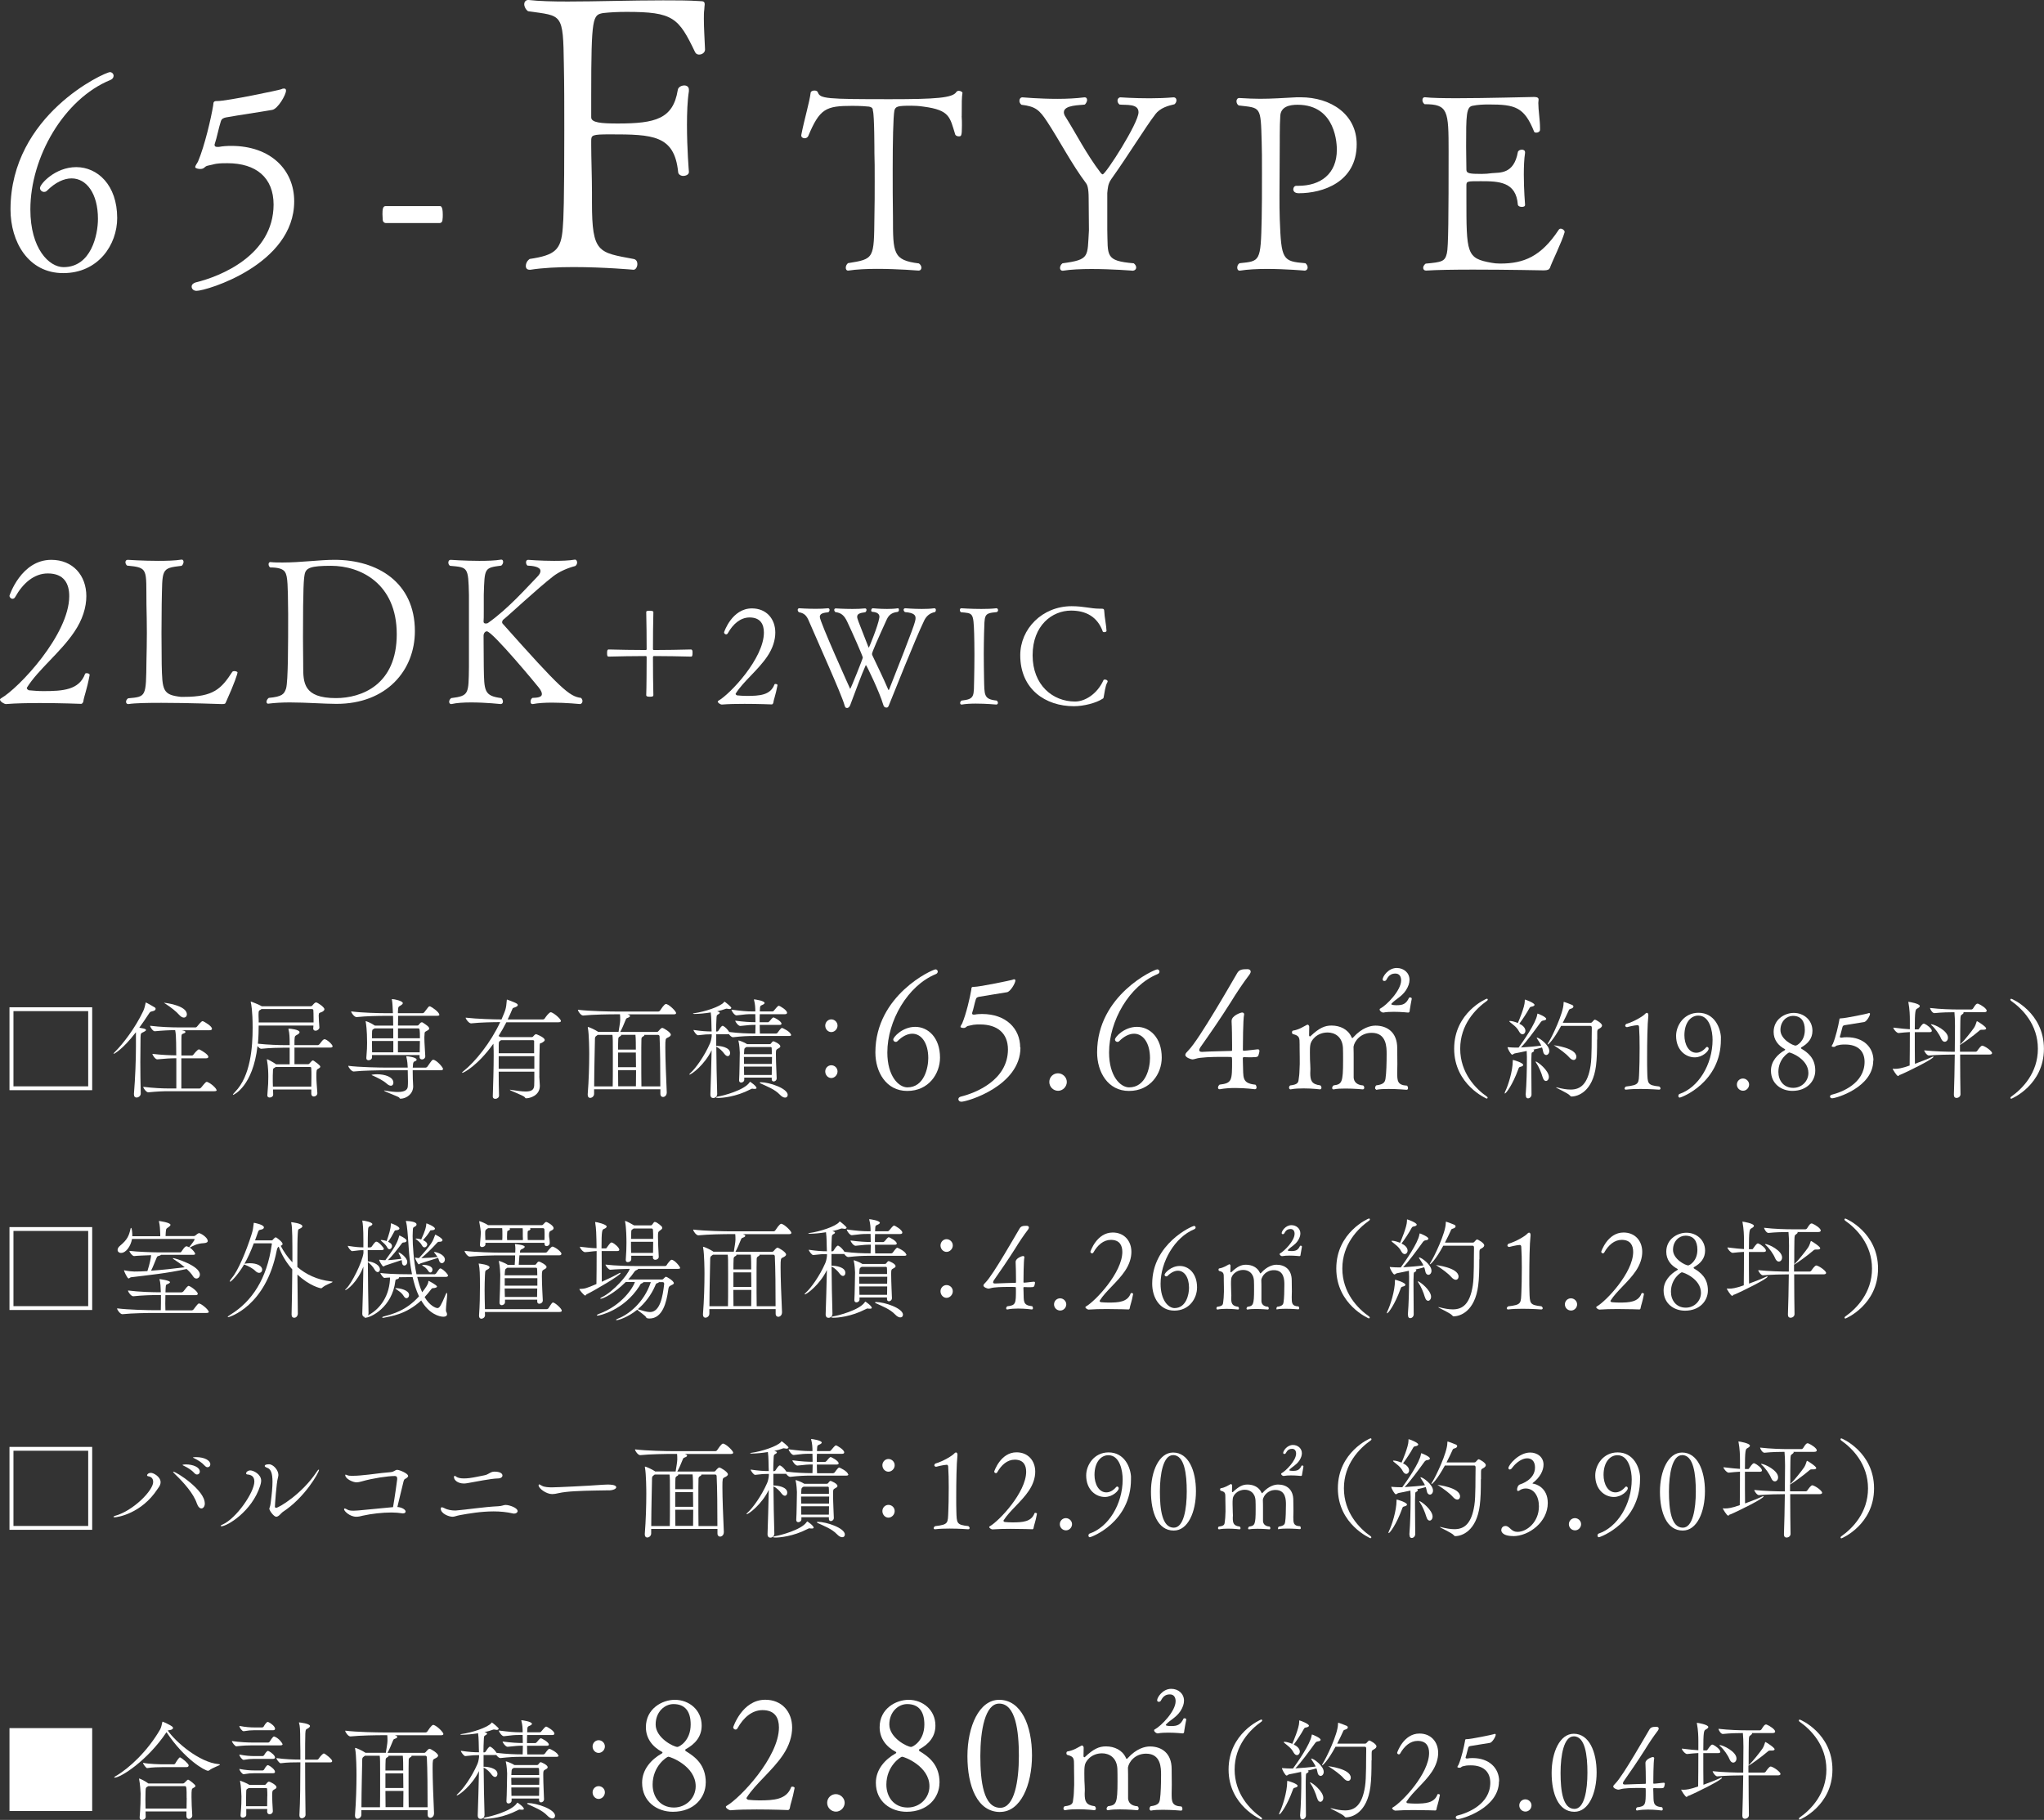 <svg viewBox="0 0 297.57 264.94" xmlns="http://www.w3.org/2000/svg"><rect x="0" y="0" width="297.57" height="264.94" fill="#333333" stroke="none"/><g fill="#fff"><path d="m9.2 39.76c-5.09 0-7.67-4.56-7.67-9.27 0-13.79 13.75-19.99 14.48-19.99.3 0 .53.27.53.53 0 .23-.15.49-.46.61-6.8 2.77-11.66 11.28-11.66 18.85 0 5.74 2.74 8.4 4.83 8.4 4.03 0 5.01-4.71 5.01-7.03 0-3.69-1.67-5.89-3.84-5.89-1.1 0-2.36.57-3.61 1.82-.11.11-.27.15-.38.15-.34 0-.61-.27-.61-.57 0-.57 2.2-3.04 5.28-3.04s5.96 2.58 5.96 7.41c0 3.88-2.74 8.02-7.86 8.02z"/><path d="m42.83 29.31c0 9.23-12.8 13.03-14.21 13.03-.46 0-.72-.3-.72-.61 0-.27.19-.49.57-.61 3.61-.87 11.32-3.95 11.36-11.32 0-3.95-2.55-6.04-6.73-6.04-.49 0-1.03 0-1.6.08-.3.04-.76.19-1.22.27-.57.11-.46.49-1.14.49-.23 0-.72-.08-.72-.27 0-.23.3-.57.42-.84.95-2.24 1.9-6.31 2.2-8.17.04-.15-.08-.61.46-.61h.15c1.44 0 9.04-1.6 9.27-1.71.15-.08.3-.11.42-.11.19 0 .3.08.3.3 0 .61-1.18 2.66-2.01 2.81-2.2.38-4.64.72-6.76 1.1-.34.08-.61.19-.72.57-.34 1.06-.57 2.36-.87 3.23-.04.08-.04.15-.04.19 0 .27.23.3.42.3h.19c.57-.11 1.22-.15 1.82-.15 5.74 0 9.16 3.5 9.16 8.05z"/><path d="m64.04 32.47h-7.9c-.15 0-.42-.15-.42-.49 0-.19-.04-.53-.04-.8 0-.65.04-1.18.46-1.18h7.9c.11 0 .42 0 .42 1.22 0 .27 0 .57-.04.76 0 .34-.23.49-.38.49z"/><path d="m101.82 7.95c-.28 0-.5-.11-.62-.34-2.41-5.04-3.19-5.88-9.97-5.88-1.29 0-2.41.06-3.42.17-1.51.28-1.74.45-1.74 12.04v3.14c0 .78 1.46.9 3.86.9 5.49 0 8.06-.67 8.74-4.87.06-.45.56-.67.95-.67.34 0 .67.17.67.62v.22c-.22 1.4-.28 3.19-.28 4.93 0 3.47.28 6.78.28 6.78v.06c0 .34-.39.56-.84.56-.34 0-.73-.22-.73-.62-.56-5.32-3.7-5.43-9.91-5.43-2.63 0-2.74.11-2.74.95v.67c0 1.68.11 4.82.11 6.83v1.51c0 7.34.95 7.22 6.05 8.18.39.06.56.39.56.73 0 .39-.22.84-.56.84 0 0-4.31-.39-8.74-.39-2.24 0-4.48.11-6.27.39h-.11c-.39 0-.56-.22-.56-.56s.17-.73.56-1.01c3.7-.56 4.59-1.29 4.82-4.54.11-1.18.22-3.75.22-14.17 0-3.42 0-6.78-.06-9.52-.11-7.67-.22-7.11-5.21-7.84-.34-.22-.56-.67-.56-1.01s.22-.62.56-.62h.11c1.46.17 3.42.22 5.66.22 4.14 0 9.24-.17 13.89-.17 1.85 0 3.7 0 5.32.11.62 0 .73.11.73.5 0 .17-.06.39-.06.73-.06.39-.06.9-.06 1.34 0 1.34.11 2.97.17 4.48 0 .45-.45.73-.84.73z"/><path d="m140 16.9c.04.47.04.94.04 1.37 0 1.58-.11 1.58-.47 1.58-.22 0-.43-.11-.5-.25-.79-2.52-.76-3.56-4.57-4.07-.72-.11-1.33-.14-1.84-.14-2.02 0-2.27.11-2.45.68-.18.97-.25 4.64-.25 8.53 0 2.2 0 4.9.04 7.02 0 5.26 0 6.26 3.78 6.73.25.18.36.43.36.61 0 .25-.14.43-.43.43-.04 0-2.99-.25-6.01-.25-1.51 0-3.02.07-4.18.25h-.07c-.22 0-.32-.18-.32-.43 0-.22.11-.47.32-.65 3.85-.61 3.78-.65 3.85-6.77.04-1.62.04-3.49.04-5.18s0-3.2-.04-4.07c0-.29 0-5.58-.22-6.16-.04-.07.11-.5-.58-.61-.25-.04-1.3-.11-2.41-.11-3.89 0-4.75.4-6.44 4.43-.11.18-.29.29-.5.29-.25 0-.5-.14-.5-.4v-.07c.47-2.41 1.19-4.72 1.37-6.19.04-.18.29-.29.54-.29.22 0 .43.07.5.25.32.94 1.19 1.01 10.55 1.01 6.59 0 9.07-.18 9.61-1.04.07-.11.22-.18.36-.18.25 0 .54.18.54.29-.11.65-.11 1.37-.11 3.38z"/><path d="m168.19 16.65c-1.37 1.76-3.82 5.79-6.41 9.43-.5.72-.5 1.3-.58 2.02v5.33c.11 3.82-.36 4.54 3.85 4.9.25.18.36.43.36.61 0 .25-.18.43-.47.47 0 0-3.02-.25-6.05-.25-1.51 0-3.02.07-4.14.25h-.07c-.22 0-.36-.18-.36-.4s.11-.5.36-.68c4.03-.54 3.6-.94 3.85-4.79 0-.61-.04-4.64-.04-4.68 0-1.51-.22-1.98-.36-2.16-2.09-2.77-3.89-6.26-5.69-9-1.12-1.69-1.66-2.2-3.74-2.45-.22-.18-.29-.4-.29-.58 0-.29.18-.5.43-.5 0 0 2.45.22 5.11.22 1.37 0 2.74-.07 3.92-.22h.07c.22 0 .32.18.32.4 0 .18-.11.43-.32.65-.68.11-3.06.04-3.06 1.12 0 .18.07.43.25.68 1.48 2.34 2.99 5.36 5.11 8.14.11.14.22.22.29.22.43 0 5.22-7.45 5.22-9.04 0-1.3-1.84-1.01-2.77-1.12-.22-.18-.29-.4-.29-.58 0-.25.18-.47.43-.47 0 0 1.94.14 4.25.14 1.12 0 2.34-.04 3.46-.14h.04c.25 0 .4.18.4.43 0 .18-.07.4-.29.58-.94.22-2.05.5-2.81 1.48z"/><path d="m189.07 28.13c-.58 0-.79-.29-.79-.58 0-.25.18-.5.43-.5h.29c3.28 0 5.62-1.76 5.62-5.25 0-.61-.04-6.55-5.72-6.55-1.08 0-2.52.22-2.52 1.76-.04.68-.07 1.48-.07 2.74v.97c0 2.7-.04 5.33-.04 7.74 0 1.19 0 2.34.04 3.42.22 5.98.4 6.16 3.74 6.44.22.18.32.43.32.61 0 .25-.14.43-.4.47 0 0-2.74-.25-5.54-.25-1.4 0-2.81.07-3.92.25h-.07c-.18 0-.32-.18-.32-.43 0-.22.07-.47.32-.65 3.02-.32 3.1-.14 3.24-6.48.04-1.4.04-4.18.04-6.7 0-1.84 0-3.53-.04-4.43-.14-5.33-.11-4.97-3.35-5.36-.22-.14-.32-.4-.32-.61 0-.25.14-.47.4-.47h.04c1.15.07 2.12.11 2.99.11 1.76 0 3.24-.11 5.36-.22h.54c4.46 0 8.17 2.52 8.17 6.84 0 5.54-4.97 7.13-8.42 7.13z"/><path d="m225.61 39.04c-.07.18-.29.32-.86.32 0 0-5.36-.11-10.29-.11-2.74 0-5.36.04-6.8.14h-.04c-.29 0-.43-.18-.43-.4 0-.18.11-.43.36-.61 2.41-.22 2.81-.32 3.09-1.51.22-.83.25-5.58.25-14.79 0-5.98-.07-6.91-3.49-6.91-.22-.14-.32-.4-.32-.58 0-.25.11-.43.32-.43h.07c.94.11 2.66.14 4.64.14 4.46 0 10.26-.18 11.12-.18h.11c.18 0 .65 0 .65.36v.04c0 .14-.04.29-.04.47 0 1.04.25 2.48.25 3.67v.22c0 .29-.29.43-.54.43-.14 0-.29-.04-.32-.14-1.44-3.6-2.77-3.96-6.59-3.96-.86 0-1.62.04-2.3.18-1.01.11-1.01 1.37-1.01 5.97 0 1.12.04 2.3.04 3.35 0 .54.47.61 2.2.61.54 0 1.01-.04 1.51-.11 1.15-.11 3.2.18 3.78-3.06.04-.22.32-.36.58-.36s.47.11.47.4v.07c-.14.9-.18 2.05-.18 3.17 0 2.23.18 4.36.18 4.36v.04c0 .22-.22.29-.47.29-.29 0-.54-.11-.58-.32-.25-3.35-2.77-3.42-5.4-3.42-2.02 0-2.09 0-2.09.65v1.69c0 8.24 0 8.89 3.67 9.54.36.07.76.11 1.26.11 3.46 0 5.94-1.04 8.5-4.9.07-.11.18-.18.29-.18.29 0 .58.25.58.47v.04c-.43 1.51-1.8 4.21-2.16 5.25z"/><path d="m1.38 158.71v-12.07h12.04v12.07zm11.47-11.51h-10.89v10.95h10.88v-10.95z"/><path d="m22.65 146.89c0 .13-.11.26-.5.34-.27.06-.29.06-.51.4-.45.69-.91 1.36-1.36 1.98l.66.13c.22.06.32.14.32.21 0 .08-.13.18-.32.27-.43.21-.46.16-.48.82-.02 1.14-.03 2.32-.03 3.58 0 1.41.02 2.91.06 4.55v.03c0 .35-.34.58-.61.58-.21 0-.38-.13-.38-.46v-.1c.19-2.29.29-4.96.29-6.85v-2.1c-1.98 2.58-3.19 3.15-3.23 3.15-.02 0-.03 0-.03-.02 0-.05.08-.14.13-.19 1.26-1.25 3.01-3.54 4.18-5.99.18-.37.29-.86.35-1.15.02-.08 0-.13.03-.13.1 0 1.34.74 1.36.75.05.05.08.13.08.19zm8.9 11.78c0 .1-.06.19-.34.19h-6.61c-.91 0-1.65.03-3.01.16h-.02c-.27 0-.72-.61-.72-.8 1.57.19 2.87.24 3.81.24h1.01v-4.4c-.77 0-1.68.05-2.77.16h-.02c-.26 0-.69-.61-.69-.8 1.26.16 2.56.21 3.47.22 0-.88-.02-1.6-.02-1.86-.02-.75-.03-1.3-.14-1.81-.82 0-1.84.05-2.96.16h-.02c-.26 0-.67-.61-.67-.8 1.49.19 3.17.24 4.07.24h2.54c.1 0 .18-.06.24-.14.11-.14.61-.77.78-.77.03 0 .06 0 .1.02.19.08 1.28.7 1.28 1.09 0 .11-.08.21-.34.21h-4.1c.34.06.58.11.58.26 0 .06-.06.13-.21.19-.37.18-.37-.02-.38 1.02v2.21h1.52c.1 0 .18-.06.24-.14.13-.18.61-.75.78-.75.03 0 .06 0 .1.02.11.05 1.28.67 1.28 1.07 0 .11-.08.21-.34.21h-3.59v4.4h2.61c.1 0 .21-.06.27-.14.66-.8.7-.83.83-.83.03 0 .06 0 .08.02.54.19 1.33.94 1.33 1.17zm-4.34-11.01c0 .27-.18.48-.45.48-.18 0-.42-.11-.66-.38-.43-.5-1.26-1.15-1.97-1.6-.16-.11-.26-.16-.26-.18h.02c.08 0 3.31.37 3.31 1.68z"/><path d="m48.43 152.3c0 .1-.08.21-.34.21h-5.22v2.42h1.94c.1 0 .18-.03.24-.1.11-.11.29-.35.37-.4.05-.03.08-.05.13-.05.03 0 .1.02.18.08.14.1.9.62.9.82 0 .13-.14.22-.27.29-.29.14-.3.18-.3 1.18 0 .62.06 1.26.14 2.37v.03c0 .29-.27.48-.51.48-.19 0-.37-.13-.37-.4v-.62h-5.57c0 .22.02.46.02.75 0 .26-.27.42-.51.42-.18 0-.34-.1-.34-.3v-.05c.13-1.49.14-2 .14-2.66 0-.35 0-1.39-.19-2.43-.02-.06-.02-.1-.02-.11t.02-.03c.11 0 .88.43 1.26.69l.06.05h1.98v-2.42h-.72c-.78 0-2.13.03-3.41.16h-.02c-.16 0-.37-.19-.53-.4-.67 5.87-3.46 7.11-3.55 7.11-.02 0-.03 0-.03-.02 0-.06.1-.19.32-.42 2.26-2.31 2.55-6.53 2.55-9.33 0-2.53-.22-3.52-.26-3.67-.02-.03-.02-.06-.02-.1 0-.02.02-.03.03-.03.03 0 .06.02.13.03.03.02.94.35 1.34.58l.1.06h7.11c.08 0 .19-.02.26-.11.08-.1.3-.35.4-.4.05-.03.1-.05.13-.05.24 0 1.23.69 1.23.99 0 .16-.14.27-.3.37-.43.22-.48.05-.53.5v.06c0 .3.06 1.34.1 1.73v.02c0 .19-.27.45-.56.45-.19 0-.34-.1-.34-.32v-.06c.02-.11.03-.22.03-.37h-7.97c0 .69-.02 1.62-.11 2.64 1.42.16 3.17.21 3.95.21h.67v-.24c0-.85-.02-1.47-.16-2.02-.02-.05-.02-.08-.02-.11s.02-.03.05-.03c.22 0 1.57.14 1.57.51 0 .1-.06.21-.21.29-.5.32-.48.19-.53.91v.69h3.39c.1 0 .19-.08.26-.14.18-.21.4-.56.58-.67.06-.03.1-.05.14-.05.35 0 1.18.78 1.18 1.02zm-2.78-3.89c0-.62-.02-1.23-.03-1.33 0-.06-.03-.18-.21-.18h-7.35s-.06.06-.1.08c-.27.16-.32.13-.32.67v.27c0 .16.02.3.02.53v.4h7.99v-.45zm-.31 8.15c0-.38 0-.7-.03-1.09 0-.02 0-.14-.18-.14h-4.98l-.08.05c-.37.24-.32.13-.34.75-.02.32-.02.59-.02.86 0 .37 0 .74.02 1.2h5.59c.02-.69.02-1.18.02-1.63z"/><path d="m64.5 155.6c0 .11-.06.21-.34.21h-4.08c0 .43.02.82.02 1.28 0 .22.05.75.05 1.07 0 1.06-.93 1.76-1.82 1.79-.18 0-.13-.1-.24-.19-.16-.14-2.19-.88-2.19-.99 0 0 .02-.02.05-.02s.1.02.19.03c.72.13 1.3.19 1.76.19 1.02 0 1.46-.3 1.47-.86.02-.26.02-.48.02-.69 0-.5-.02-.94-.03-1.55v-.06h-3.23c-.85 0-3.25.03-4.63.18h-.02c-.3 0-.78-.62-.78-.83 1.57.21 4.63.26 5.51.26h3.15c-.02-.43-.06-.99-.19-1.49-.02-.03-.02-.06-.02-.1s.02-.06.08-.06c.1 0 1.42.14 1.42.5 0 .06-.03.14-.13.18-.3.13-.4.1-.42.9l-.02.08h1.84c.1 0 .24-.06.29-.14.67-.96.72-1.01.85-1.01.46 0 1.44 1.1 1.44 1.34zm-.52-7.91c0 .1-.06.19-.34.19h-5.68c0 .38-.02.88-.02 1.42h2.79c.11 0 .14-.02.19-.06.1-.11.21-.26.3-.34.05-.03.11-.08.19-.08.03 0 .1.02.16.06.08.06.67.42.83.64.05.08.08.14.08.21 0 .18-.21.26-.34.34-.34.19-.32.14-.34.61-.02.16-.02.3-.02.46 0 .71.08 1.49.13 2.61v.03c0 .24-.19.45-.48.45-.19 0-.35-.11-.35-.35v-.29h-6.92v.34c0 .26-.27.42-.51.42-.18 0-.32-.1-.32-.3v-.05c.1-1.09.11-1.7.11-2.19 0-1.9-.16-2.82-.19-2.99-.02-.06-.02-.1-.02-.13s0-.03.02-.03c.05 0 .7.22 1.28.62l.05.03h2.66c0-.69-.02-1.23-.02-1.42h-1.2c-.86 0-2.72.03-4.11.18h-.02c-.29 0-.77-.61-.77-.83 1.6.21 4.07.26 4.96.26h1.12c-.03-.62-.06-1.52-.14-1.92 0-.03-.02-.06-.02-.08 0-.03.02-.05.05-.05.34 0 1.55.27 1.55.59 0 .08-.08.18-.21.27-.4.3-.46.08-.5.93v.26h3.57c.1 0 .22-.06.27-.14.62-.83.66-.86.77-.86.03 0 .06 0 .1.02.26.1 1.31.83 1.31 1.2zm-6.71 9.94c0 .24-.13.43-.37.43-.16 0-.38-.1-.62-.32-.5-.45-1.38-.88-2-1.15-.13-.05-.19-.08-.19-.1s.3-.1.8-.1c1.12 0 2.38.38 2.38 1.23zm-.02-6.08h-3.1c0 .5.02 1.01.02 1.65h3.09v-1.65zm0-1.84h-2.71l-.08.05c-.27.18-.29.06-.3.74v.66h3.09v-1.44zm.68 1.84v1.65h3.17c.02-.64.03-1.18.03-1.65zm2.97-1.84h-2.96v1.44h3.19c0-1.2-.02-1.44-.22-1.44z"/><path d="m78.51 156.69c0 .19.08 1.1.08 1.39 0 1.42-1.44 1.81-2 1.81-.13 0-.11-.06-.19-.16-.21-.26-2.18-.96-2.18-1.07 0 0 .02-.02.03-.02.03 0 .08 0 .13.02.9.14 1.6.24 2.14.24.8 0 1.22-.22 1.25-.87.02-.26.02-1.06.02-2.02h-5.19c0 1.33.02 2.67.05 3.46v.02c0 .3-.29.48-.54.48-.19 0-.37-.11-.37-.32v-.02c.06-1.63.13-4.27.13-5.94 0-.5 0-.9-.02-1.17 0-.1 0-.3-.02-.58-2.27 3.17-4.31 4.24-4.51 4.24-.03 0-.05 0-.05-.02 0-.05.06-.11.22-.24 1.68-1.33 3.94-4.13 5.33-7.12-.91 0-2.82.03-4.23.18h-.02c-.3 0-.78-.62-.78-.83 1.65.19 4.21.26 5.14.26h.08c.64-1.5.66-1.54.77-2.79 0-.05 0-.1.05-.1 0 0 .96.34 1.31.53.16.08.24.18.24.26 0 .13-.14.24-.42.34-.24.08-.3.06-.38.27-.21.5-.43 1.01-.67 1.49h5.12c.11 0 .22-.06.27-.14.13-.21.64-.91.88-.91.03 0 .06 0 .1.02.48.18 1.38.98 1.38 1.25 0 .1-.08.19-.35.19h-7.59c-.35.69-.74 1.36-1.14 2l.29.16h4.55c.06 0 .14-.02.21-.11.05-.06.26-.32.42-.32 0 0 1.25.45 1.25.85 0 .18-.22.27-.3.34-.29.22-.4 0-.43.37-.03.58-.05 2.58-.05 3.76v.83zm-.72-2.93h-5.19v1.83h5.19zm-.02-2.19s0-.14-.18-.14h-4.66l-.05.05c-.26.18-.26.13-.27.67v1.18h5.15v-1.76z"/><path d="m97.06 159.09c0 .38-.29.61-.54.61-.19 0-.38-.14-.38-.46v-.66h-9.65v.66c0 .35-.3.59-.58.59-.19 0-.35-.14-.35-.45v-.08c.16-2 .22-4.19.22-5.86 0-.53-.02-2.87-.19-3.75-.02-.06-.02-.11-.02-.13 0-.03 0-.05.02-.05.18 0 1.07.42 1.42.66l.06.05h2.98c.08-.53.24-1.39.24-1.73 0-.29 0-.59-.03-.83h-.61c-.9 0-3.3.03-4.75.18h-.02c-.3 0-.74-.61-.74-.82v-.02c1.67.21 4.64.26 5.57.26h6.11c.11 0 .22-.06.27-.14.61-.94.8-.96.86-.96.03 0 .06 0 .1.02.53.19 1.38 1.07 1.38 1.3 0 .1-.08.19-.35.19h-6.72l.18.06c.11.05.18.11.18.19s-.1.18-.37.27c-.21.06-.22.19-.29.34-.22.54-.51 1.26-.77 1.7h5.35c.1 0 .18-.06.24-.14 0 0 .35-.45.53-.45s1.25.64 1.25.99c0 .18-.21.32-.5.45-.27.13-.3.18-.3 1.39 0 1.6.11 4.4.21 6.59v.03zm-7.86-.94c.02-.75.02-2.21.02-3.42v-1.3c0-1.87 0-2.35-.06-2.77h-2.15l-.13.1c-.27.18-.27.26-.27.69-.02 1.23-.1 4.11-.11 6.71h2.71zm1.21-7.5s.02.03.02.05c0 .06-.08.13-.18.18q-.24.11-.24.38c-.02.38-.03.93-.03 1.54h2.59c0-.67 0-1.65-.06-2.15zm2.16 2.58h-2.59v2.13h2.61c0-.74-.02-1.44-.02-1.94zm-2.59 2.56c0 .91.02 1.76.02 2.35h2.58c0-.54.02-1.44.02-2.35h-2.61zm6.15 2.36c0-2.5-.02-5.54-.11-7.27 0-.11-.1-.22-.21-.22h-2.03s.02.03.02.05c0 .06-.08.13-.18.18q-.24.11-.24.38c-.02.62-.02 1.65-.02 2.74 0 1.5 0 3.15.02 4.15h2.75z"/><path d="m115.2 150.61c0 .11-.06.21-.3.21h-5.23c-.83 0-1.62.03-2.95.18h-.02c-.18 0-.42-.22-.59-.46-.03.02-.08.02-.14.02h-1.7v1.7h.1c.45 0 1.92.18 1.92 1.04 0 .26-.14.45-.35.45-.14 0-.3-.1-.46-.3-.3-.42-.75-.86-1.2-1.07.02 2.18.06 4.74.13 6.88 0 .27-.19.59-.59.59-.21 0-.4-.14-.4-.5v-.03c.05-1.66.14-4.16.18-6.43-1.01 2.11-2.93 3.55-3.23 3.55-.02 0-.02-.02-.02-.03 0-.03.06-.11.22-.26.67-.59 1.97-2.37 2.77-4.21.13-.27.22-.64.27-1.1v-.27c-.64 0-.98.02-1.99.14h-.02c-.19 0-.64-.59-.64-.77 1.18.18 1.99.22 2.64.22 0-.21-.02-.4-.02-.59-.02-.38 0-1.41-.11-2.18-.82.13-1.7.22-2.37.22-.14 0-.21-.02-.21-.05 0-.02.06-.05.19-.06 1.44-.19 3.79-.94 4.32-1.6.03-.03.02-.08.05-.08.11 0 1.02.78 1.02.9 0 .08-.11.18-.29.18-.05 0-.11-.02-.18-.03-.08-.02-.16-.03-.22-.03s-.14.02-.21.05c-.24.1-.66.22-1.17.34.19.05.38.1.38.22 0 .05-.05.13-.18.19-.3.18-.27.18-.3.78-.02.45-.05 1.04-.05 1.75h.16s.13-.05.18-.13c.21-.34.45-.7.61-.7.03 0 .06 0 .08.02.3.14.67.54.88.88 1.44.18 2.77.22 3.58.22h.22c.02-.38.03-.83.03-1.26-.7 0-1.01.03-2.21.16h-.02c-.27 0-.72-.58-.72-.77 1.33.18 2.19.22 2.94.22 0-.61-.02-1.09-.02-1.12v-.05h-.46c-.8 0-.98.03-2.27.18h-.02c-.27 0-.72-.62-.72-.83 1.47.19 2.26.26 3.09.26h.38c0-.53-.03-1.09-.18-1.63-.02-.05-.02-.08-.02-.1s0-.03.03-.03c.08 0 1.52.19 1.52.53 0 .06-.06.14-.19.21-.42.24-.48.03-.5.91v.11h1.84c.06 0 .18-.06.22-.14.29-.35.56-.69.7-.69.13 0 1.2.62 1.2 1.02 0 .1-.06.21-.32.21h-3.65c0 .18-.02.37-.02.58v.59h1.22c.06 0 .14-.08.21-.14.19-.24.46-.56.58-.56.14 0 1.17.56 1.17.91 0 .1-.06.18-.29.18h-2.88c0 .54.02.98.03 1.26h2.34c.06 0 .19-.06.24-.14.35-.5.56-.69.62-.69.11 0 1.31.59 1.31 1.01zm-5.06 7.78c0 .11-.14.13-.29.13h-.11c-.11-.02-.16-.03-.22-.03s-.13.02-.27.1c-2.13 1.1-4.1 1.25-4.71 1.25-.19 0-.29-.03-.29-.08s.1-.1.3-.13c.69-.1 3.79-.91 4.55-2.03.05-.06.08-.11.11-.11.02 0 .93.62.93.91zm3.46-6.06c0 .18-.26.29-.35.34-.26.13-.29.22-.29.69v.21c0 1.06.1 2.95.11 3.39v.02c0 .29-.24.46-.43.46-.16 0-.29-.1-.29-.32v-.24h-4v.3c0 .26-.24.42-.45.42-.16 0-.3-.1-.3-.32v-.03c.06-.8.08-3.31.1-4.02 0-.19-.06-1.2-.18-1.63-.02-.05-.02-.08-.02-.1t.02-.03c.11 0 .88.29 1.2.51l.05.03h3.25c.08 0 .16-.02.21-.08.21-.3.29-.34.38-.34.03 0 .99.37.99.74zm-5.3 1.54c0 .35.02.69.02 1.02h4.05c0-.35.02-.69.02-1.02h-4.08zm4.05-1.31s-.05-.13-.13-.13h-3.57l-.06.05c-.19.14-.24.05-.26.67 0 .11-.02.21-.02.32h4.05c0-.37 0-.69-.02-.91zm-4.04 2.72c0 .38.02.8.02 1.22h4.02c0-.35.02-.78.02-1.22h-4.05zm6.36 4.13c0 .22-.14.38-.38.38-.21 0-.48-.13-.78-.45-.74-.77-1.83-1.17-2.79-1.62-.08-.03-.11-.08-.11-.11s.03-.06.13-.06c1.26 0 3.94.9 3.94 1.86z"/><path d="m120.14 149.31c0-.5.4-.91.88-.91s.91.4.91.91-.43.94-.91.94-.88-.42-.88-.94zm0 6.67c0-.5.4-.9.88-.9s.91.38.91.9-.43.96-.91.96-.88-.43-.88-.96z"/><path d="m132.08 158.82c-3.08 0-4.64-2.76-4.64-5.61 0-8.35 8.32-12.09 8.76-12.09.18 0 .32.16.32.32 0 .14-.09.3-.28.37-4.12 1.68-7.06 6.83-7.06 11.41 0 3.47 1.66 5.08 2.92 5.08 2.44 0 3.04-2.85 3.04-4.25 0-2.23-1.01-3.56-2.32-3.56-.67 0-1.43.34-2.18 1.1-.07.07-.16.09-.23.09-.21 0-.37-.16-.37-.35 0-.34 1.33-1.84 3.2-1.84s3.61 1.56 3.61 4.48c0 2.35-1.66 4.85-4.76 4.85z"/><path d="m148.56 152.5c0 5.59-7.75 7.89-8.6 7.89-.28 0-.44-.18-.44-.37 0-.16.11-.3.34-.37 2.18-.53 6.85-2.39 6.88-6.85 0-2.39-1.54-3.66-4.07-3.66-.3 0-.62 0-.97.05-.18.02-.46.12-.74.16-.34.07-.28.3-.69.3-.14 0-.44-.05-.44-.16 0-.14.18-.35.25-.51.58-1.36 1.15-3.82 1.33-4.94.02-.09-.05-.37.28-.37h.09c.87 0 5.47-.97 5.61-1.03.09-.05.18-.07.25-.07.12 0 .18.05.18.18 0 .37-.71 1.61-1.22 1.7-1.33.23-2.81.44-4.09.67-.21.05-.37.11-.44.34-.21.64-.34 1.43-.53 1.95-.02.05-.02.09-.02.12 0 .16.14.18.25.18h.11c.35-.07.74-.09 1.1-.09 3.47 0 5.54 2.12 5.54 4.88z"/><path d="m154.05 158.8c-.71 0-1.29-.58-1.29-1.29s.57-1.26 1.26-1.26 1.29.58 1.29 1.26-.58 1.29-1.27 1.29z"/><path d="m164.36 158.82c-3.08 0-4.64-2.76-4.64-5.61 0-8.35 8.32-12.09 8.76-12.09.18 0 .32.16.32.32 0 .14-.09.3-.28.37-4.12 1.68-7.06 6.83-7.06 11.41 0 3.47 1.66 5.08 2.92 5.08 2.44 0 3.04-2.85 3.04-4.25 0-2.23-1.01-3.56-2.32-3.56-.67 0-1.43.34-2.18 1.1-.07.07-.16.09-.23.09-.21 0-.37-.16-.37-.35 0-.34 1.33-1.84 3.2-1.84s3.61 1.56 3.61 4.48c0 2.35-1.66 4.85-4.76 4.85z"/><path d="m182.31 153.92c-.32 0-.78 0-1.24-.02-.05 0-.14.05-.14.14 0 .18.02.62.02.83.09 1.95-.23 2.83 1.82 3.04.12.11.16.28.16.41s-.07.25-.25.25c-.02 0-1.36-.18-2.85-.18-.76 0-1.54.05-2.23.18h-.07c-.12 0-.21-.09-.21-.23s.07-.3.23-.44c1.82-.21 1.82-.6 1.82-3.47 0-.53-.05-.55-.12-.55-.3-.02-.83-.02-1.43-.02-1.33 0-3.08.05-3.77.28-.18.05-.32.09-.46.09s-1.03-.25-1.03-.67c0-.18.21-.39.41-.6.85-.85 2.41-3.33 3.96-5.89 1.45-2.39 2.76-4.69 3.17-5.38.3-.55.74-.6 1.54-.6.3.02.44.16.44.37 0 .11-.07.25-.16.39-.99 1.31-1.91 2.69-2.71 4-1.63 2.58-2.99 4.53-4.46 6.62-.07.11-.16.28-.16.41s.09.25.37.25h.09c1.47-.09 3.01-.09 4.23-.14.05 0 .09-.02.09-.14v-.69c0-.97-.02-2.62-.07-3.4v-.14c0-.78 1.36-1.22 1.52-1.22.14 0 .3.07.3.23v.07c-.16.6-.18 4.62-.18 5.15 0 .05.05.12.09.12h.02c.18 0 .62-.05 1.59-.16.21-.02.34-.05.46-.05.16 0 .25.05.25.23 0 .09-.02.23-.07.39-.11.46-.14.53-.96.53z"/><path d="m200.33 158.59c-.09 0-.14-.09-.14-.21s.05-.25.16-.37c1.2-.14 1.29-.57 1.36-1.03.12-.76.16-2.25.16-3.54 0-.97 0-3.08-2.18-3.08-1.61 0-2.51 1.2-2.64 2.02.02.69.02 1.22.02 1.77v2.74c.05.57.41 1.06 1.38 1.13.12.09.16.23.16.32 0 .14-.07.25-.21.25-.02 0-1.26-.12-2.51-.12-.64 0-1.26.02-1.72.12h-.05c-.12 0-.18-.09-.18-.21s.07-.25.21-.37c1.2-.16 1.38-.39 1.38-3.61 0-.62 0-1.47-.02-1.84-.09-1.68-1.24-2.25-2.23-2.25-1.61 0-2.48 1.2-2.53 1.86-.05.3-.05.69-.05 1.1 0 .69.02 1.43.05 1.75 0 .25.02.46.02.62 0 .23-.02.39-.02.55 0 1.1.18 1.66 1.47 1.82.12.12.16.23.16.35s-.09.23-.21.23c0 0-1.1-.14-2.39-.14-.62 0-1.29.02-1.89.14h-.02c-.12 0-.21-.12-.21-.25 0-.12.05-.23.16-.32 1.22-.14 1.2-.48 1.26-1.03.12-.78.07-.76.14-2.09 0-.39 0-1.56-.02-2.41v-.41c0-1.01 0-1.29-.97-1.54-.09-.02-.14-.14-.14-.25s.05-.23.14-.25c.97-.16 1.56-.62 2.05-.85.02-.02.05-.02.07-.02.12 0 .23.12.25.28v.16c0 .37-.02 1.13-.02 1.13 0 .05.05.14.12.14.02 0 .05 0 .07-.02 1.29-1.22 2.09-1.56 3.08-1.56 1.24 0 2.37.55 2.87 1.61.07.14.09.21.14.21s.09-.02.16-.11c1.26-1.4 2.51-1.7 3.22-1.7 1.75 0 3.17 1.01 3.17 3.27 0 .67.02 1.45.02 2.3 0 .32-.02.83-.02 1.24 0 1.2 0 1.86 1.43 1.93.09.09.14.23.14.37 0 .11-.05.23-.21.23 0 0-1.33-.12-2.62-.12-.67 0-1.31.02-1.77.12h-.05zm5.19-13.15c-.05.21-.23 1.22-.28 1.56-.02.18 0 .41-.25.41 0 0-1.01-.11-2.07-.11-.53 0-1.08.02-1.54.11h-.02c-.18 0-.51-.23-.51-.44 0-.07.02-.12.12-.16.9-.48 3.01-2.62 3.01-4.09 0-.55-.25-.99-.83-.99h-.02c-1.04 0-1.22.92-1.38 1.01-.07.05-.14.07-.21.07-.14 0-.25-.07-.25-.23 0-.41.8-1.66 2.05-1.66 1.04 0 1.86.71 1.86 1.72 0 .46-.16.97-.53 1.54-.64.94-1.5 1.29-2.05 1.89-.05.05-.07.09-.07.11 0 .14.55.16.76.16.9 0 1.38-.16 1.82-1.08.02-.05.09-.05.16-.05.12 0 .23.05.23.16v.05z"/><path d="m216.44 159.94s-4.74-2-4.74-7.27 4.67-7.28 4.75-7.28c.1 0 .14.06.14.14 0 .05-.03.11-.1.16-1.66 1.17-3.91 3.46-3.91 6.98s2.24 5.83 3.91 6.99c.06.05.08.1.08.14 0 .08-.05.13-.14.13z"/><path d="m219.05 159.15s.02-.11.06-.21c.45-.9 1.12-3.04 1.12-4.47 0-.11 0-.16.03-.16.13 0 1.49.42 1.49.72 0 .11-.11.21-.38.27-.24.05-.26.14-.34.37-.82 2.26-1.78 3.52-1.94 3.52-.03 0-.05-.02-.05-.05zm3.06.24c.13-1.7.18-3.46.18-5.51 0-.32-.02-.64-.03-.88-.72.16-1.39.29-1.71.35-.18.03-.29.19-.4.19-.19 0-.67-.86-.67-1.07 0-.02 0-.03.03-.03s.06.02.11.02c.37.03.8.05 1.12.05h.34c.66-.9 2.51-3.54 2.71-4.79.02-.13.03-.16.06-.16.06 0 1.25.48 1.25.77 0 .11-.13.21-.43.24-.16.02-.26.1-.37.24-.87 1.2-2.07 2.85-2.88 3.68.98-.06 2.18-.16 2.96-.27-.18-.38-.4-.69-.56-.94-.06-.1-.1-.16-.1-.19 0-.02.02-.03.05-.03.3 0 1.78 1.06 1.78 1.94 0 .35-.22.59-.46.59-.19 0-.4-.18-.46-.59-.03-.18-.08-.35-.14-.51-.32.1-.77.21-1.26.32.08.05.11.1.11.14 0 .06-.05.14-.18.21-.21.11-.19.06-.21.64-.02.29-.02.75-.02 1.31 0 1.25.02 2.96.03 4.23 0 .34-.27.56-.51.56-.18 0-.32-.13-.32-.42v-.08zm-.13-13.81s0-.06.03-.06c.08 0 1.39.48 1.39.77 0 .1-.13.21-.43.26-.19.03-.24.08-.34.26-.34.64-.99 1.62-1.44 2.22.5.24.88.61.88 1.03 0 .29-.19.51-.42.51-.16 0-.34-.11-.5-.4-.35-.67-.9-1.01-1.28-1.33-.1-.08-.14-.13-.14-.16s.03-.05.1-.05c.3 0 .8.16 1.14.3.1-.21 1.01-2.34 1.01-3.17zm2.61 11.27c-.21-.74-.58-1.58-.94-2.11-.06-.1-.1-.14-.1-.18 0-.02.02-.02.02-.02.29 0 1.92 1.31 1.92 2.24 0 .35-.21.59-.43.59-.18 0-.37-.16-.46-.53zm7.92-5.51c0 1.67-.03 2.79-.16 3.81-.48 3.76-2.62 4.48-3.57 4.48-.11 0-.14-.05-.22-.14-.32-.37-2.02-1.1-2.02-1.18t.02-.02s.08.02.16.03c.69.18 1.34.3 1.94.3 1.42 0 2.48-.77 2.9-3.47.21-1.3.14-3.97.18-5.54 0-.26-.16-.26-.24-.26h-4.23c-1.18 2.16-1.86 2.71-1.95 2.71 0 0-.02 0-.02-.02 0-.05.06-.19.22-.43.37-.58 2.11-4.11 2.11-5.57 0-.18.02-.18.03-.18s.05 0 .1.02c.02 0 .77.26 1.14.43.1.05.16.13.16.22 0 .13-.11.26-.42.34-.22.06-.22.14-.3.32-.18.38-.46 1.01-.83 1.71h4.02c.16 0 .21-.05.26-.11.06-.08.32-.35.37-.35.19 0 1.07.53 1.07.85 0 .14-.11.3-.35.43-.34.18-.35.21-.35.67v.94zm-6.3.83s3.28.37 3.28 1.68c0 .27-.16.46-.4.46-.18 0-.4-.11-.64-.38-.48-.56-1.39-1.2-2.03-1.62-.14-.1-.21-.13-.21-.13v-.02z"/><path d="m241.74 158.45c0 .1-.06.18-.22.18 0 0-1.28-.1-2.71-.1-.7 0-1.46.02-2.08.1h-.03c-.11 0-.19-.06-.19-.16s.06-.19.19-.29c2-.24 1.86-.42 1.94-2.18.03-.58.06-2 .06-3.46 0-1.09-.02-2.21-.08-3.04 0-.18-.14-.26-.19-.26-.54.02-1.55.29-1.55.29h-.02c-.14 0-.26-.1-.26-.22 0-.06.05-.16.14-.24 1.22-.35 2.58-1.22 2.75-1.46.08-.1.19-.16.27-.16.11 0 .21.1.21.32v.1c-.14 1.25-.18 3.92-.18 6.05 0 .82 0 1.57.02 2.06.05 1.79.02 2 1.75 2.19.11.08.18.19.18.27z"/><path d="m250.53 151.09v.27c0 6.24-5.75 8.43-6 8.43-.13 0-.19-.13-.19-.24 0-.13.05-.24.16-.29 2.71-.91 4.82-4.24 4.82-7.89 0-1.23-.4-3.52-2.08-3.52-1.1 0-2.02 1.04-2.02 2.87 0 1.31.62 2.54 1.73 2.54.48 0 .98-.26 1.42-.77.05-.05.1-.08.14-.08.13 0 .24.11.24.27 0 .32-.86 1.25-2.03 1.25-1.3 0-2.71-1.04-2.71-3.14 0-1.5 1.14-3.35 3.26-3.35 2.32 0 3.22 2.19 3.27 3.63h-.02z"/><path d="m253.76 158.79c-.5 0-.9-.4-.9-.9s.4-.88.88-.88.9.4.9.88-.4.9-.88.9z"/><path d="m264.27 155.86c0 1.49-1.17 2.95-3.33 2.95-1.6 0-3.12-1.02-3.12-2.95 0-1.38.98-2.38 1.99-2.96.05-.02.08-.06.08-.11 0-.02-.02-.03-.03-.05-.98-.51-1.65-1.36-1.65-2.51 0-1.87 1.65-2.77 2.93-2.77 1.44 0 2.72 1.02 2.72 2.61 0 1.1-.64 1.87-1.65 2.42 0 0-.02.05-.02.08s.02.06.03.08c.98.59 2.05 1.39 2.05 3.22zm-3.79-2.64c-.11 0-1.58.91-1.58 2.83 0 1.23.75 2.32 2.16 2.32 1.25 0 2.21-.98 2.21-2.16 0-2.03-2.54-2.99-2.79-2.99zm.53-5.33c-.9 0-1.81.78-1.81 2.06 0 1.36 1.82 2.27 2.21 2.27.18 0 1.34-.61 1.34-2.27 0-1.31-.56-2.06-1.75-2.06z"/><path d="m272.71 154.4c0 3.89-5.39 5.49-5.99 5.49-.19 0-.3-.13-.3-.26 0-.11.08-.21.24-.26 1.52-.37 4.77-1.66 4.79-4.77 0-1.67-1.07-2.54-2.83-2.54-.21 0-.43 0-.67.03-.13.02-.32.08-.51.11-.24.05-.19.21-.48.21-.1 0-.3-.03-.3-.11 0-.1.13-.24.18-.35.4-.94.8-2.66.93-3.44.02-.06-.03-.26.19-.26h.06c.61 0 3.81-.67 3.91-.72.06-.03.13-.05.18-.05.08 0 .13.03.13.13 0 .26-.5 1.12-.85 1.18-.93.16-1.95.3-2.85.46-.14.03-.26.08-.3.24-.14.45-.24.99-.37 1.36-.02.03-.02.06-.02.08 0 .11.1.13.18.13h.08c.24-.05.51-.06.77-.06 2.42 0 3.86 1.47 3.86 3.39z"/><path d="m276.61 156.46c-.16.06-.19.19-.27.19-.24 0-.8-1.02-.8-1.04s.02-.03.03-.03c.11.02.22.02.34.02.35 0 .91-.05 2.1-.48.02-1.17.03-3.23.03-4.87-.59.03-1.07.08-1.63.14h-.02c-.26 0-.75-.56-.75-.77v-.02c1.2.14 1.79.21 2.4.24v-1.36c0-.58-.02-1.54-.21-2.54-.02-.03-.02-.06-.02-.06 0-.03.02-.03.03-.03.13 0 1.65.26 1.65.61 0 .14-.18.26-.38.37-.26.13-.35.3-.35 3.03h.46c.11 0 .13-.06.18-.14.46-.67.58-.7.67-.7.03 0 .06.02.1.02.35.14 1.07.69 1.07 1.03 0 .1-.08.19-.3.19h-2.18c0 1.67 0 3.59.02 4.61.9-.34 1.87-.7 2.5-1.01.06-.03.11-.05.14-.05.05 0 .06.02.06.05 0 .29-3.7 2.14-4.87 2.62zm8.73-4.36v1.01h2.29s.16-.03.21-.11c.18-.26.53-.77.74-.77.03 0 .06 0 .1.02.56.19 1.33.82 1.33 1.06 0 .11-.1.21-.38.21h-4.27c0 2.24.03 4.55.05 5.76v.03c0 .34-.32.53-.58.53-.21 0-.38-.13-.38-.45v-.03c.06-1.39.1-3.73.13-5.84-.91 0-2.47.03-3.76.14h-.02c-.27 0-.67-.58-.67-.75 1.46.16 3.44.21 4.45.21.02-1.6.03-3.03.03-3.76s-.03-1.52-.08-2c-.78 0-1.82.02-2.91.13h-.02c-.29 0-.62-.58-.62-.75 1.49.18 3.22.22 4.05.22h1.99s.16-.05.21-.13c.38-.62.51-.72.67-.72.03 0 .06 0 .1.02.46.18 1.23.71 1.23 1.01 0 .1-.08.22-.37.22h-3.04s.05.05.05.08c0 .08-.16.19-.22.24-.22.18-.24.1-.26.98-.02.78-.02 2.02-.02 3.39l.18-.18c.37-.35 1.46-1.7 1.82-2.23.22-.32.3-.66.38-.88.03-.08.05-.1.06-.1.06 0 1.34.8 1.34 1.06 0 .11-.13.19-.4.19h-.26c-.19 0-.26.06-.4.19-.75.66-2.61 2-2.74 2zm-1.75-1.03c0 .35-.22.59-.48.59-.19 0-.38-.14-.53-.48-.26-.64-.85-1.46-1.39-1.94-.05-.05-.08-.08-.08-.1s.02-.03.05-.03c.45 0 2.43.94 2.43 1.95z"/><path d="m292.69 159.81s.02-.1.08-.14c1.67-1.17 3.91-3.47 3.91-6.99s-2.24-5.81-3.91-6.98c-.06-.05-.1-.11-.1-.16 0-.08.05-.14.14-.14.08 0 4.75 2 4.75 7.28s-4.69 7.27-4.74 7.27c-.1 0-.14-.05-.14-.13z"/><path d="m1.38 190.71v-12.07h12.04v12.07zm11.47-11.51h-10.89v10.95h10.88v-10.95z"/><path d="m30.41 190.93c0 .11-.06.21-.34.21h-7.67c-.85 0-3.17.03-4.58.18h-.02c-.29 0-.75-.62-.75-.83v-.02c1.6.21 4.55.27 5.43.27h.93c.02-.5.02-1.54.02-2.21h-.32c-.85 0-2.29.03-3.7.18h-.02c-.29 0-.75-.61-.75-.82v-.02c1.6.21 3.67.26 4.55.26h.22v-.06c-.02-.64-.05-1.38-.18-1.78-.02-.03-.02-.06-.02-.08h.02s1.52.19 1.52.45c0 .06-.06.11-.16.18-.38.24-.45.02-.48.72 0 .16-.02.35-.02.58h2.32c.1 0 .22-.06.29-.14.34-.45.62-.8.75-.8.24 0 1.34.8 1.34 1.14 0 .11-.06.21-.34.21h-4.37c0 .4-.02.83-.02 1.23s.02.74.02.98h3.83c.1 0 .21-.06.27-.14.62-.82.69-.86.78-.86.35 0 1.42.93 1.42 1.2zm-.16-10.29c0 .19-.18.32-.59.34-1.07.05-1.63.45-2.03.64.43.29.78.77.78.9 0 .1-.06.16-.32.16h-4.66c-.03.06-.18.13-.4.18-.18.03-.19.19-.26.32-.18.4-.51 1.3-.78 1.81 1.55-.11 3.22-.29 4.9-.5-.51-.43-1.1-.86-1.67-1.22-.03-.03-.05-.05-.05-.06 0-.03.02-.05.06-.05.24 0 3.87 1.09 3.87 2.39 0 .34-.24.58-.51.58-.16 0-.35-.1-.48-.32-.21-.34-.53-.7-.94-1.07-2.83.62-5.43.88-8.07 1.2-.18.02-.27.18-.38.18-.18 0-.67-1.06-.67-1.18t.02-.02s.05.02.11.03c.48.1 1.09.16 1.38.16.61 0 1.25-.02 1.9-.06.35-1.1.51-1.9.54-2.32-.93.03-2.11.08-2.46.13h-.02c-.24 0-.67-.53-.67-.74v-.02c1.04.14 3.44.22 4.19.22h3.2c.1 0 .14-.06.19-.14.46-.69.59-.74.72-.74.05 0 .08 0 .11.02.1.03.18.08.27.13.26-.32.8-1.04.8-1.14 0-.05-.03-.08-.08-.08h-9.03c-.18 1.01-.85 2.03-1.6 2.03-.3 0-.5-.19-.5-.43 0-.19.1-.4.35-.61 1.09-.9 1.31-1.47 1.54-2.51.02-.06.05-.1.06-.1.14 0 .19.78.19 1.04v.18h4.07v-.34c-.02-.62-.06-1.28-.18-1.76-.02-.05-.02-.08-.02-.1t.02-.02s1.67.22 1.67.56c0 .11-.13.22-.26.32-.38.26-.38.21-.43.78l-.03.54h4.16s.19-.08.26-.14c.13-.14.19-.16.32-.24.05-.03.11-.05.16-.05h.02c.54.18 1.22.75 1.22 1.12z"/><path d="m42.45 191.33c.05-1.75.08-4.29.1-6.53-.86-.98-1.57-2.15-1.97-3.31-.11.06-.21.16-.29.54-1.58 8.18-6.95 9.73-7.08 9.73-.03 0-.06-.02-.06-.03 0-.06.14-.19.46-.38 3.04-1.89 5.25-5.14 5.95-10.15 0-.03.02-.06.02-.1 0-.05-.02-.1-.1-.1h-2.53c-.46 1.22-.91 2.19-1.36 2.98.24-.05.51-.08.8-.08.98 0 1.78.37 1.78.94 0 .26-.18.46-.45.46-.16 0-.35-.08-.54-.27-.37-.38-1.02-.72-1.62-.94h-.03c-.64 1.12-1.79 2.5-2.05 2.5-.02 0-.03-.02-.03-.03 0-.1.16-.35.34-.56.85-.99 2.05-3.81 2.82-6.26.22-.69.24-.93.32-1.58v-.08s0-.06.05-.06c.08 0 1.44.26 1.44.66 0 .13-.1.24-.3.3-.45.14-.43-.05-.7.79l-.29.8h2.46c.06 0 .13-.08.22-.19.06-.08.13-.11.19-.18.05-.05.08-.06.13-.06s.11.02.16.06c.14.1.85.61.85.9 0 .14-.14.21-.27.27.4.78.96 1.63 1.7 2.4 0-3.25 0-5.06-.16-5.71-.02-.05-.02-.08-.02-.1 0-.03.02-.03.05-.03 0 0 1.58.16 1.58.59 0 .1-.08.19-.21.27-.38.22-.42.03-.46.8-.05.77-.06 2.02-.06 3.47v1.39c1.23 1.06 2.87 1.87 4.91 2.1.16.02.22.03.22.06 0 .13-.99.38-1.52.86-.05.05-.1.08-.16.08s-1.63-.3-3.44-2c.02 1.95.03 4 .06 5.71 0 .18-.14.58-.54.58-.19 0-.37-.13-.37-.46z"/><path d="m65.24 185.65c0 .11-.08.24-.32.24h-4.18c.19.8.42 1.57.72 2.24.48-.61.9-1.2.9-1.57v-.03s.03-.06.06-.06c0 0 1.2.62 1.2.83 0 .08-.11.16-.38.21-.21.03-.32 0-.4.1-.34.45-.69.86-1.02 1.22.69 1.2 1.57 1.6 1.87 1.6s.53-.4 1.18-1.95c.06-.18.13-.26.16-.27h.02s.05.06.05.21c0 .5-.18 1.71-.18 2.26 0 .13.02.22.03.26.1.16.13.29.13.38 0 .26-.22.37-.54.37-.58 0-2.08-.4-3.22-2.37-2.24 2.07-4.42 2.29-5.41 2.51-.05.02-.1.02-.14.02-.08 0-.13-.03-.13-.06s.06-.1.24-.14c1.26-.35 3.23-.82 5.12-2.93-.42-.86-.7-1.83-.93-2.8h-.45c-.22 0-.85 0-1.55.02.02.02.02.03.02.05 0 .1-.11.19-.24.22-.19.06-.27.02-.3.3-.45 3.78-3.55 5.33-4.4 5.33-.06 0-.1-.02-.1-.03s.03-.05.06-.08c-.19 0-.37-.14-.37-.46v-.05c.06-1.58.13-4.39.16-6.82-.87 2.29-2.4 3.41-2.63 3.41-.02 0-.03 0-.03-.02 0-.03.06-.1.19-.22.75-.72 2.29-3.75 2.48-5.14v-.43c-.59 0-.61.02-1.62.14h-.02c-.21 0-.64-.59-.64-.77 1.18.18 1.65.22 2.27.22v-.93c0-1.87-.08-2.51-.14-2.83-.02-.05-.02-.1-.02-.11 0-.02 0-.03.03-.03.19 0 1.44.21 1.44.53 0 .06-.08.16-.24.24-.27.14-.38.1-.4.72-.02.56-.03 1.41-.03 2.42h.37s.16-.05.21-.13c.1-.14.46-.71.66-.71.34 0 1.1.88 1.1 1.04 0 .08-.06.19-.3.19h-2.05c0 .51.02 1.07.02 1.63 1.01.11 1.76.64 1.76 1.17 0 .24-.14.4-.32.4-.14 0-.3-.1-.45-.35-.22-.4-.61-.83-.99-1.1.02 2.53.05 5.44.1 7.41 0 .14-.03.26-.11.35 1.42-.69 3.06-2.39 3.23-5.22v-.3c-.29.02-.58.03-.82.06-.16 0-.58-.59-.58-.72.62.08 1.89.19 4.27.19h.34c-.45-2.22-.5-4.39-.58-5.23-.03-.27-.11-1.81-.29-2.4-.02-.05-.03-.08-.03-.1s0-.03.14-.03c1.02.06 1.42.26 1.42.5 0 .11-.06.22-.21.3-.29.18-.32.08-.34.77 0 .19-.02.4-.02.62 0 1.49.16 3.62.56 5.57h2.67s.14-.06.19-.13c.18-.24.38-.56.5-.67.03-.03.08-.05.11-.05.05 0 .08.02.1.02.45.21 1.01.83 1.01.99zm-5.95-1.94c0 .32-.22.53-.43.53-.16 0-.32-.13-.34-.46 0-.11-.02-.22-.05-.34-.72.24-1.82.61-2.37.79-.11.05-.21.14-.29.14-.16 0-.61-.83-.61-.94 0-.03.02-.03.05-.03h.08c.35.05.56.06.77.06 1.07-1.44 1.74-2.42 2-3.49.02-.08.03-.11.05-.11s1.04.46 1.04.75c0 .14-.13.27-.43.27-.14 0-.21.06-.3.19-.61.82-1.42 1.84-1.98 2.38.7-.03 1.42-.13 1.95-.19-.11-.3-.27-.58-.37-.78-.03-.06-.05-.1-.05-.13l.02-.02c.21 0 1.26.74 1.26 1.38zm-1.14-4.87c0 .13-.14.22-.42.26-.26.03-.22-.02-.34.21-.24.48-.59 1.07-.9 1.47.51.21.58.48.58.62 0 .24-.18.46-.38.46-.11 0-.22-.08-.32-.26-.24-.46-.61-.72-.86-.94-.06-.05-.08-.1-.08-.11 0-.03.06-.03.16-.03.19.02.45.06.7.16.29-.85.61-1.78.61-2.48v-.11c.16 0 1.25.46 1.25.75zm1.4 9.69c0 .26-.16.46-.37.46-.13 0-.27-.08-.38-.27-.38-.62-.85-.82-1.15-1.06-.06-.05-.1-.08-.1-.1 0-.03.05-.03.11-.03.56 0 1.89.29 1.89.99zm5.21-5.14c0 .29-.21.5-.43.5-.18 0-.35-.13-.43-.43-.03-.13-.08-.24-.13-.34-.7.24-2.03.62-2.54.8-.11.05-.19.14-.26.14-.14 0-.54-.83-.54-.94 0-.02.02-.02.03-.02h.08c.14.02.3.05.46.05 1.87-2.05 2.02-2.45 2.32-3.31.03-.06.03-.1.06-.1.02 0 1.04.5 1.04.8 0 .13-.14.24-.42.24h-.1c-.14 0-.21.08-.3.18-.64.72-1.63 1.68-2.27 2.19h.18c.78-.02 1.58-.08 2.18-.16-.14-.24-.32-.45-.45-.61-.05-.06-.06-.1-.06-.1t.02-.02c.35 0 1.57.38 1.57 1.12zm-1.44-4.51c0 .13-.18.21-.46.22-.26.02-.19 0-.32.21-.26.42-.64.88-.96 1.23.59.27.62.54.62.62 0 .22-.19.43-.4.43-.13 0-.24-.06-.34-.24-.24-.45-.58-.7-.85-.91-.08-.05-.11-.08-.11-.1 0-.03.08-.03.18-.03.18 0 .42.05.64.13.62-1.34.72-1.84.74-2.24.02-.08 0-.1.03-.1.05 0 1.23.46 1.23.77zm-.36 5.97c0 .21-.14.4-.3.4-.1 0-.21-.06-.3-.21-.29-.45-.58-.62-.8-.75-.06-.05-.1-.06-.1-.1 0-.05.22-.05.24-.05.34 0 1.26.14 1.26.7z"/><path d="m81.72 182.54c0 .11-.06.21-.32.21h-5.78c-.03.37-.08.96-.1 1.38h2.31c.08 0 .18-.03.22-.1.22-.32.29-.37.4-.37.19 0 1.12.5 1.12.78 0 .21-.27.32-.38.38-.26.14-.3.21-.3.96 0 1.12.1 2.95.13 3.52v.02c0 .3-.27.48-.51.48-.16 0-.3-.1-.3-.32v-.27h-4.69v.35c0 .27-.26.45-.48.45-.16 0-.32-.11-.32-.35v-.03c.05-.82.11-3.25.11-4.03 0-.21-.05-1.33-.19-1.9-.02-.05-.02-.08-.02-.11 0-.02 0-.03.02-.03.03 0 .85.27 1.28.58h1.01c.05-.5.06-1.07.06-1.38h-2.22c-.86 0-2.91.03-4.37.18h-.02c-.3 0-.74-.61-.74-.82v-.02c1.68.21 4.29.26 5.19.26h2.18c0-.19.02-.37.02-.56 0-.22-.02-.42-.05-.59-.02-.05-.02-.06-.02-.08t.02-.02s1.41.11 1.41.4c0 .1-.13.19-.27.27-.42.21-.37.13-.43.58h3.71c.1 0 .21-.05.26-.13.03-.05.58-.75.77-.75.03 0 .06 0 .1.02.54.21 1.22.78 1.22 1.06zm.06 8.28c0 .1-.08.18-.37.18h-10.82l.02.42v.03c0 .38-.35.53-.53.53s-.34-.13-.34-.42v-.08c.11-1.46.13-2.98.13-4.13 0-1.86-.02-2.64-.16-3.27-.02-.06-.03-.1-.03-.11 0-.02.02-.02.02-.02.05 0 1.57.16 1.57.54 0 .08-.06.18-.21.27-.38.26-.43.06-.46.9-.03.75-.05 1.41-.05 2.11 0 .8.02 1.67.05 2.82h8.96c.11 0 .24-.06.29-.14.5-.8.56-.83.66-.83.27 0 1.28.88 1.28 1.2zm-1.19-12.01c0 .21-.26.3-.42.38-.19.1-.24.22-.24.67 0 .34.1.51.1 1.09 0 .29-.24.46-.46.46-.16 0-.3-.1-.3-.35v-.13h-8.6v.22c0 .24-.27.4-.5.4-.16 0-.3-.1-.3-.3v-.05c.08-1.09.13-1.41.13-1.81 0-.13-.1-.83-.22-1.46-.02-.05-.02-.08-.02-.1 0-.03.02-.05.03-.05.11 0 .96.35 1.26.58h7.83c.08 0 .13-.03.19-.1.26-.29.35-.37.46-.37.1 0 1.06.5 1.06.9zm-7.47-.01h-2.07c-.42.27-.42.29-.42.82 0 .3.02.58.03.91h2.46c.02-.29.02-.45.02-.8 0-.43 0-.64-.03-.93zm5.07 5.89s-.03-.13-.13-.13h-4.21l-.06.05c-.21.14-.27.1-.3.75 0 .1-.02.21-.02.3h4.75c0-.42-.02-.77-.03-.98zm.04 1.39h-4.75v1.09h4.75zm-4.76 1.5c0 .38.03.8.03 1.23h4.69c0-.35.02-.78.02-1.23zm2.66-7.18c0-.16-.02-.3-.02-.46v-.61c0-.19 0-.38-.02-.53h-1.92s.08.06.08.11c0 .11-.14.22-.32.26-.08.02-.1.16-.1.34-.02.3-.02.48-.02.59 0 .16 0 .24.02.43h2.29v-.13zm3.15-.67c0-.24 0-.5-.03-.8 0 0-.06-.13-.16-.13h-1.94s.08.06.08.11c0 .11-.14.22-.32.26-.08.02-.1.16-.1.34 0 .58 0 .62.02 1.02h2.43c.02-.3.02-.54.02-.8z"/><path d="m85.44 188.4c-.14.08-.16.21-.24.21-.16 0-.85-.8-.85-.94 0-.02.02-.02.02-.02.78-.03.96-.08 2.46-.72.02-1.02.03-3.14.03-4.8-.61.03-1.12.13-1.68.16h-.02c-.27 0-.74-.56-.74-.77v-.02c1.22.14 1.82.21 2.43.22 0-.48-.02-.9-.02-1.23-.02-.62-.02-1.57-.18-2.5v-.06s0-.03.02-.03c.18 0 1.65.34 1.65.66 0 .13-.16.26-.4.35-.26.11-.35.19-.35 2.83h.61c.1 0 .13-.06.18-.14.48-.69.58-.72.66-.72.03 0 .06.02.1.02.4.16 1.04.75 1.04 1.04 0 .1-.08.19-.3.19h-2.27c0 1.6.02 3.49.02 4.47.94-.42 1.94-.9 2.54-1.25.05-.03.1-.05.13-.05s.06.02.06.05c0 .29-3.68 2.46-4.9 3.06zm13.58-3.82c0 .08-.06.14-.32.14h-5.79c-.03.08-.13.14-.26.19q-.19.06-.37.34c-.22.34-.51.69-.82 1.02h4.88c.21 0 .22-.1.3-.16.22-.22.26-.24.29-.24.19 0 1.17.62 1.17.93 0 .11-.11.19-.37.3-.4.18-.4.34-.46.78-.24 1.68-.8 4.07-2.72 4.07-.42 0-.46-.13-.48-.16-.05-.22-1.06-.88-1.3-1.12-1.42 1.15-2.77 1.52-2.99 1.52-.06 0-.1-.02-.1-.03 0-.05.1-.13.32-.21 1.42-.54 3.75-2.26 4.75-5.3h-1.09c0 .08-.13.14-.22.18-.22.06-.19.16-.37.43-2.29 3.55-5.86 4.27-6.05 4.27-.08 0-.13-.02-.13-.05 0-.05.1-.13.32-.21 3.38-1.23 5.01-3.91 5.22-4.63h-1.34c-1.65 1.65-3.28 2.43-3.63 2.43-.05 0-.08 0-.08-.03s.1-.13.3-.22c1.62-.8 3.7-3.17 4-4.1-.83.02-1.92.05-2.82.13h-.02c-.24 0-.69-.58-.69-.75 1.47.18 3.63.21 4.47.21h4.23s.14-.03.19-.11c.13-.24.56-.8.72-.8.46 0 1.25 1.01 1.25 1.17zm-2.61-5.82c0 .19-.24.3-.32.37-.3.22-.3.26-.3.98s.06 1.86.11 2.83v.03c0 .27-.26.43-.5.43-.19 0-.35-.1-.35-.35v-.24h-3.15v.51c0 .26-.27.42-.5.42-.16 0-.3-.08-.3-.3v-.05c.08-1.01.1-1.82.1-2.48 0-.61-.02-2.15-.19-3.03 0-.03-.02-.06-.02-.08 0-.03.02-.05.03-.05.18 0 1.22.59 1.25.62l.03.02h2.42c.06 0 .16 0 .22-.1.24-.35.29-.4.38-.4.35 0 1.02.67 1.02.67.05.06.06.13.06.19zm-1.36.26s0-.18-.19-.18h-2.62l-.05.05c-.29.21-.29.08-.3.78 0 .24-.02.46-.02.69h3.22c0-.54 0-.99-.03-1.34zm-3.19 1.76c0 .5 0 1.02.02 1.62h3.19c0-.58.02-1.14.02-1.62h-3.22zm4.82 6.08c0-.13-.05-.21-.27-.21h-.48s-.06.1-.18.13c-.26.06-.26.14-.38.43-.59 1.36-1.49 2.51-2.51 3.38h.02v.02c.74.22 1.3.4 1.75.4 1.47 0 1.86-2.29 2.06-4.08v-.06z"/><path d="m113.84 191.09c0 .38-.29.61-.54.61-.19 0-.38-.14-.38-.46v-.66h-9.65v.66c0 .35-.3.59-.58.59-.19 0-.35-.14-.35-.45v-.08c.16-2 .22-4.19.22-5.86 0-.53-.02-2.87-.19-3.75-.02-.06-.02-.11-.02-.13 0-.03 0-.05.02-.05.18 0 1.07.42 1.42.66l.06.05h2.98c.08-.53.24-1.39.24-1.73 0-.29 0-.59-.03-.83h-.61c-.9 0-3.3.03-4.75.18h-.02c-.3 0-.74-.61-.74-.82v-.02c1.67.21 4.64.26 5.57.26h6.11c.11 0 .22-.06.27-.14.61-.94.8-.96.86-.96.03 0 .06 0 .1.02.53.19 1.38 1.07 1.38 1.3 0 .1-.08.19-.35.19h-6.72l.18.06c.11.05.18.11.18.19s-.1.18-.37.27c-.21.06-.22.19-.29.34-.22.54-.51 1.26-.77 1.7h5.35c.1 0 .18-.06.24-.14 0 0 .35-.45.53-.45s1.25.64 1.25.99c0 .18-.21.32-.5.45-.27.13-.3.18-.3 1.39 0 1.6.11 4.4.21 6.59v.03zm-7.86-.94c.02-.75.02-2.21.02-3.42v-1.3c0-1.87 0-2.35-.06-2.77h-2.15l-.13.1c-.27.18-.27.26-.27.69-.02 1.23-.1 4.11-.11 6.71h2.71zm1.22-7.5s.02.03.02.05c0 .06-.08.13-.18.18q-.24.11-.24.38c-.02.38-.03.93-.03 1.54h2.59c0-.67 0-1.65-.06-2.15zm2.16 2.58h-2.59v2.13h2.61c0-.74-.02-1.44-.02-1.94zm-2.6 2.56c0 .91.02 1.76.02 2.35h2.58c0-.54.02-1.44.02-2.35h-2.61zm6.15 2.36c0-2.5-.02-5.54-.11-7.27 0-.11-.1-.22-.21-.22h-2.03s.02.03.02.05c0 .06-.08.13-.18.18q-.24.11-.24.38c-.02.62-.02 1.65-.02 2.74 0 1.5 0 3.15.02 4.15h2.75z"/><path d="m131.98 182.61c0 .11-.06.21-.3.21h-5.23c-.83 0-1.62.03-2.95.18h-.02c-.18 0-.42-.22-.59-.46-.03.02-.08.02-.14.02h-1.7v1.7h.1c.45 0 1.92.18 1.92 1.04 0 .26-.14.45-.35.45-.14 0-.3-.1-.46-.3-.3-.42-.75-.86-1.2-1.07.02 2.18.06 4.74.13 6.88 0 .27-.19.59-.59.59-.21 0-.4-.14-.4-.5v-.03c.05-1.66.14-4.16.18-6.43-1.01 2.11-2.93 3.55-3.23 3.55-.02 0-.02-.02-.02-.03 0-.03.06-.11.22-.26.67-.59 1.97-2.37 2.77-4.21.13-.27.22-.64.27-1.1v-.27c-.64 0-.98.02-1.99.14h-.02c-.19 0-.64-.59-.64-.77 1.18.18 1.99.22 2.64.22 0-.21-.02-.4-.02-.59-.02-.38 0-1.41-.11-2.18-.82.13-1.7.22-2.37.22-.14 0-.21-.02-.21-.05 0-.02.06-.05.19-.06 1.44-.19 3.79-.94 4.32-1.6.03-.03.02-.08.05-.08.11 0 1.02.78 1.02.9 0 .08-.11.18-.29.18-.05 0-.11-.02-.18-.03-.08-.02-.16-.03-.22-.03s-.14.02-.21.05c-.24.1-.66.22-1.17.34.19.05.38.1.38.22 0 .05-.05.13-.18.19-.3.18-.27.18-.3.78-.02.45-.05 1.04-.05 1.75h.16s.13-.05.18-.13c.21-.34.45-.7.61-.7.03 0 .06 0 .08.02.3.14.67.54.88.88 1.44.18 2.77.22 3.58.22h.22c.02-.38.03-.83.03-1.26-.7 0-1.01.03-2.21.16h-.02c-.27 0-.72-.58-.72-.77 1.33.18 2.19.22 2.94.22 0-.61-.02-1.09-.02-1.12v-.05h-.46c-.8 0-.98.03-2.27.18h-.02c-.27 0-.72-.62-.72-.83 1.47.19 2.26.26 3.09.26h.38c0-.53-.03-1.09-.18-1.63-.02-.05-.02-.08-.02-.1s0-.03.03-.03c.08 0 1.52.19 1.52.53 0 .06-.06.14-.19.21-.42.24-.48.03-.5.91v.11h1.84c.06 0 .18-.06.22-.14.29-.35.56-.69.7-.69.13 0 1.2.62 1.2 1.02 0 .1-.06.21-.32.21h-3.65c0 .18-.02.37-.02.58v.59h1.22c.06 0 .14-.08.21-.14.19-.24.46-.56.58-.56.14 0 1.17.56 1.17.91 0 .1-.06.18-.29.18h-2.88c0 .54.02.98.03 1.26h2.34c.06 0 .19-.06.24-.14.35-.5.56-.69.62-.69.11 0 1.31.59 1.31 1.01zm-5.06 7.78c0 .11-.14.13-.29.13h-.11c-.11-.02-.16-.03-.22-.03s-.13.02-.27.1c-2.13 1.1-4.1 1.25-4.71 1.25-.19 0-.29-.03-.29-.08s.1-.1.3-.13c.69-.1 3.79-.91 4.55-2.03.05-.06.08-.11.11-.11.02 0 .93.62.93.91zm3.46-6.06c0 .18-.26.29-.35.34-.26.13-.29.22-.29.69v.21c0 1.06.1 2.95.11 3.39v.02c0 .29-.24.46-.43.46-.16 0-.29-.1-.29-.32v-.24h-4v.3c0 .26-.24.42-.45.42-.16 0-.3-.1-.3-.32v-.03c.06-.8.08-3.31.1-4.02 0-.19-.06-1.2-.18-1.63-.02-.05-.02-.08-.02-.1t.02-.03c.11 0 .88.29 1.2.51l.05.03h3.25c.08 0 .16-.02.21-.08.21-.3.29-.34.38-.34.03 0 .99.37.99.74zm-5.3 1.54c0 .35.02.69.02 1.02h4.05c0-.35.02-.69.02-1.02h-4.08zm4.05-1.31s-.05-.13-.13-.13h-3.57l-.06.05c-.19.14-.24.05-.26.67 0 .11-.02.21-.02.32h4.05c0-.37 0-.69-.02-.91zm-4.03 2.72c0 .38.02.8.02 1.22h4.02c0-.35.02-.78.02-1.22h-4.05zm6.35 4.13c0 .22-.14.38-.38.38-.21 0-.48-.13-.78-.45-.74-.77-1.83-1.17-2.79-1.62-.08-.03-.11-.08-.11-.11s.03-.06.13-.06c1.26 0 3.94.9 3.94 1.86z"/><path d="m136.92 181.31c0-.5.4-.91.88-.91s.91.4.91.91-.43.94-.91.94-.88-.42-.88-.94zm0 6.67c0-.5.4-.9.88-.9s.91.38.91.9-.43.96-.91.96-.88-.43-.88-.96z"/><path d="m149.95 187.39c-.22 0-.54 0-.86-.02-.03 0-.1.03-.1.1 0 .13.02.43.02.58.06 1.36-.16 1.97 1.26 2.11.08.08.11.19.11.29s-.05.18-.18.18c-.02 0-.94-.13-1.98-.13-.53 0-1.07.03-1.55.13h-.05c-.08 0-.14-.06-.14-.16s.05-.21.16-.3c1.26-.14 1.26-.42 1.26-2.42 0-.37-.03-.38-.08-.38-.21-.02-.58-.02-.99-.02-.93 0-2.14.03-2.62.19-.13.03-.22.06-.32.06s-.72-.18-.72-.46c0-.13.14-.27.29-.42.59-.59 1.68-2.32 2.75-4.1 1.01-1.67 1.92-3.27 2.21-3.75.21-.38.51-.42 1.07-.42.21.02.3.11.3.26 0 .08-.05.18-.11.27-.69.91-1.33 1.87-1.89 2.79-1.14 1.79-2.08 3.15-3.1 4.61-.05.08-.11.19-.11.29s.06.18.26.18h.06c1.02-.06 2.1-.06 2.95-.1.03 0 .06-.02.06-.1v-.48c0-.67-.02-1.82-.05-2.37v-.1c0-.54.94-.85 1.06-.85.1 0 .21.05.21.16v.05c-.11.42-.13 3.22-.13 3.59 0 .03.03.08.06.08h.02c.13 0 .43-.03 1.1-.11.14-.02.24-.03.32-.03.11 0 .18.03.18.16 0 .06-.02.16-.05.27-.08.32-.1.37-.67.37z"/><path d="m154.35 190.79c-.5 0-.9-.4-.9-.9s.4-.88.88-.88.9.4.9.88-.4.9-.88.9z"/><path d="m164.47 190.47s-.05.13-.14.16c0 0-1.54-.06-3.2-.06-.93 0-1.89.02-2.66.08-.13 0-.46-.19-.46-.35 0-.03.03-.06.08-.1 1.38-.78 5.3-4.95 5.3-7.94 0-.94-.38-1.76-1.67-1.76-1.07 0-1.94.77-2.53 1.82-.05.1-.13.14-.21.14-.13 0-.24-.11-.24-.24 0 0 .9-2.79 3.25-2.79 1.68 0 2.72 1.22 2.72 2.82 0 .86-.29 1.82-.93 2.77-1.07 1.6-2.79 2.91-3.67 4.31-.02.03-.03.05-.03.06 0 .08.1.14.16.18.38.03.71.06 1.12.06 1.52 0 2.79-.08 3.25-1.34.02-.03.06-.05.11-.05.11 0 .24.05.24.13v.02c-.22 1.2-.43 1.62-.5 2.08z"/><path d="m170.97 190.8c-2.15 0-3.23-1.92-3.23-3.91 0-5.81 5.79-8.42 6.1-8.42.13 0 .22.11.22.22 0 .1-.06.21-.19.26-2.86 1.17-4.91 4.75-4.91 7.94 0 2.42 1.15 3.54 2.03 3.54 1.7 0 2.11-1.98 2.11-2.96 0-1.55-.7-2.48-1.62-2.48-.46 0-.99.24-1.52.77-.05.05-.11.06-.16.06-.14 0-.26-.11-.26-.24 0-.24.93-1.28 2.22-1.28s2.51 1.09 2.51 3.12c0 1.63-1.15 3.38-3.31 3.38z"/><path d="m185.92 190.64c-.06 0-.1-.06-.1-.14s.03-.18.11-.26c.83-.1.9-.4.94-.72.08-.53.11-1.57.11-2.46 0-.67 0-2.15-1.52-2.15-1.12 0-1.74.83-1.84 1.41.02.48.02.85.02 1.23v1.9c.03.4.29.74.96.79.08.06.11.16.11.22 0 .1-.05.18-.14.18-.02 0-.88-.08-1.74-.08-.45 0-.88.02-1.2.08h-.03c-.08 0-.13-.06-.13-.14s.05-.18.14-.26c.83-.11.96-.27.96-2.51 0-.43 0-1.02-.02-1.28-.06-1.17-.86-1.57-1.55-1.57-1.12 0-1.73.83-1.76 1.3-.03.21-.03.48-.03.77 0 .48.02.99.03 1.22 0 .18.02.32.02.43 0 .16-.02.27-.02.38 0 .77.13 1.15 1.02 1.26.08.08.11.16.11.24s-.06.16-.14.16c0 0-.77-.1-1.67-.1-.43 0-.9.02-1.31.1h-.02c-.08 0-.14-.08-.14-.18 0-.08.03-.16.11-.22.85-.1.83-.34.88-.72.08-.54.05-.53.1-1.46 0-.27 0-1.09-.02-1.68v-.29c0-.7 0-.9-.67-1.07-.06-.02-.1-.1-.1-.18s.03-.16.1-.18c.67-.11 1.09-.43 1.42-.59.02-.02.03-.02.05-.02.08 0 .16.08.18.19v.11c0 .26-.02.78-.02.78 0 .03.03.1.08.1.02 0 .03 0 .05-.02.9-.85 1.46-1.09 2.14-1.09.86 0 1.65.38 2 1.12.05.1.06.14.1.14s.06-.02.11-.08c.88-.98 1.75-1.18 2.24-1.18 1.22 0 2.21.7 2.21 2.27 0 .46.02 1.01.02 1.6 0 .22-.02.58-.02.86 0 .83 0 1.3.99 1.34.06.06.1.16.1.26 0 .08-.03.16-.14.16 0 0-.93-.08-1.83-.08-.46 0-.91.02-1.23.08h-.03zm3.62-9.15c-.03.14-.16.85-.19 1.09-.02.13 0 .29-.18.29 0 0-.71-.08-1.44-.08-.37 0-.75.02-1.07.08h-.02c-.13 0-.35-.16-.35-.3 0-.05.02-.08.08-.11.62-.34 2.1-1.82 2.1-2.85 0-.38-.18-.69-.58-.69h-.02c-.72 0-.85.64-.96.7-.05.03-.1.05-.14.05-.1 0-.18-.05-.18-.16 0-.29.56-1.15 1.42-1.15.72 0 1.3.5 1.3 1.2 0 .32-.11.67-.37 1.07-.45.66-1.04.9-1.42 1.31-.03.03-.05.06-.05.08 0 .1.38.11.53.11.62 0 .96-.11 1.26-.75.02-.03.06-.03.11-.03.08 0 .16.03.16.11v.03z"/><path d="m199.28 191.94s-4.74-2-4.74-7.27 4.67-7.28 4.75-7.28c.1 0 .14.06.14.14 0 .05-.03.11-.1.16-1.66 1.17-3.91 3.46-3.91 6.98s2.24 5.83 3.91 6.99c.06.05.08.1.08.14 0 .08-.05.13-.14.13z"/><path d="m201.9 191.15s.02-.11.06-.21c.45-.9 1.12-3.04 1.12-4.47 0-.11 0-.16.03-.16.13 0 1.49.42 1.49.72 0 .11-.11.21-.38.27-.24.05-.26.14-.34.37-.82 2.26-1.78 3.52-1.94 3.52-.03 0-.05-.02-.05-.05zm3.06.24c.13-1.7.18-3.46.18-5.51 0-.32-.02-.64-.03-.88-.72.16-1.39.29-1.71.35-.18.03-.29.19-.4.19-.19 0-.67-.86-.67-1.07 0-.02 0-.03.03-.03s.06.02.11.02c.37.03.8.05 1.12.05h.34c.66-.9 2.51-3.54 2.71-4.79.02-.13.03-.16.06-.16.06 0 1.25.48 1.25.77 0 .11-.13.21-.43.24-.16.02-.26.1-.37.24-.87 1.2-2.07 2.85-2.88 3.68.98-.06 2.18-.16 2.96-.27-.18-.38-.4-.69-.56-.94-.06-.1-.1-.16-.1-.19 0-.02.02-.03.05-.03.3 0 1.78 1.06 1.78 1.94 0 .35-.22.59-.46.59-.19 0-.4-.18-.46-.59-.03-.18-.08-.35-.14-.51-.32.1-.77.21-1.26.32.08.05.11.1.11.14 0 .06-.05.14-.18.21-.21.11-.19.06-.21.64-.02.29-.02.75-.02 1.31 0 1.25.02 2.96.03 4.23 0 .34-.27.56-.51.56-.18 0-.32-.13-.32-.42v-.08zm-.13-13.81s0-.06.03-.06c.08 0 1.39.48 1.39.77 0 .1-.13.21-.43.26-.19.03-.24.08-.34.26-.34.64-.99 1.62-1.44 2.22.5.24.88.61.88 1.03 0 .29-.19.51-.42.51-.16 0-.34-.11-.5-.4-.35-.67-.9-1.01-1.28-1.33-.1-.08-.14-.13-.14-.16s.03-.05.1-.05c.3 0 .8.16 1.14.3.1-.21 1.01-2.34 1.01-3.17zm2.61 11.27c-.21-.74-.58-1.58-.94-2.11-.06-.1-.1-.14-.1-.18 0-.02.02-.02.02-.02.29 0 1.92 1.31 1.92 2.24 0 .35-.21.59-.43.59-.18 0-.37-.16-.46-.53zm7.92-5.51c0 1.67-.03 2.79-.16 3.81-.48 3.76-2.62 4.48-3.57 4.48-.11 0-.14-.05-.22-.14-.32-.37-2.02-1.1-2.02-1.18t.02-.02s.08.02.16.03c.69.18 1.34.3 1.94.3 1.42 0 2.48-.77 2.9-3.47.21-1.3.14-3.97.18-5.54 0-.26-.16-.26-.24-.26h-4.23c-1.18 2.16-1.86 2.71-1.95 2.71 0 0-.02 0-.02-.02 0-.05.06-.19.22-.43.37-.58 2.11-4.11 2.11-5.57 0-.18.02-.18.03-.18s.05 0 .1.02c.02 0 .77.26 1.14.43.1.05.16.13.16.22 0 .13-.11.26-.42.34-.22.06-.22.14-.3.32-.18.38-.46 1.01-.83 1.71h4.02c.16 0 .21-.05.26-.11.06-.08.32-.35.37-.35.19 0 1.07.53 1.07.85 0 .14-.11.3-.35.43-.34.18-.35.21-.35.67v.94zm-6.3.83s3.28.37 3.28 1.68c0 .27-.16.46-.4.46-.18 0-.4-.11-.64-.38-.48-.56-1.39-1.2-2.03-1.62-.14-.1-.21-.13-.21-.13v-.02z"/><path d="m224.59 190.45c0 .1-.06.18-.22.18 0 0-1.28-.1-2.71-.1-.7 0-1.46.02-2.08.1h-.03c-.11 0-.19-.06-.19-.16s.06-.19.19-.29c2-.24 1.86-.42 1.94-2.18.03-.58.06-2 .06-3.46 0-1.09-.02-2.21-.08-3.04 0-.18-.14-.26-.19-.26-.54.02-1.55.29-1.55.29h-.02c-.14 0-.26-.1-.26-.22 0-.06.05-.16.14-.24 1.22-.35 2.58-1.22 2.75-1.46.08-.1.19-.16.27-.16.11 0 .21.1.21.32v.1c-.14 1.25-.18 3.92-.18 6.05 0 .82 0 1.57.02 2.06.05 1.79.02 2 1.75 2.19.11.08.18.19.18.27z"/><path d="m228.72 190.79c-.5 0-.9-.4-.9-.9s.4-.88.88-.88.9.4.9.88-.4.9-.88.9z"/><path d="m238.84 190.47s-.05.13-.14.16c0 0-1.54-.06-3.2-.06-.93 0-1.89.02-2.66.08-.13 0-.46-.19-.46-.35 0-.03.03-.06.08-.1 1.38-.78 5.3-4.95 5.3-7.94 0-.94-.38-1.76-1.67-1.76-1.07 0-1.94.77-2.53 1.82-.05.1-.13.14-.21.14-.13 0-.24-.11-.24-.24 0 0 .9-2.79 3.25-2.79 1.68 0 2.72 1.22 2.72 2.82 0 .86-.29 1.82-.93 2.77-1.07 1.6-2.79 2.91-3.67 4.31-.02.03-.03.05-.03.06 0 .08.1.14.16.18.38.03.71.06 1.12.06 1.52 0 2.79-.08 3.25-1.34.02-.03.06-.05.11-.05.11 0 .24.05.24.13v.02c-.22 1.2-.43 1.62-.5 2.08z"/><path d="m248.64 187.86c0 1.49-1.17 2.95-3.33 2.95-1.6 0-3.12-1.02-3.12-2.95 0-1.38.98-2.38 1.99-2.96.05-.02.08-.06.08-.11 0-.02-.02-.03-.03-.05-.98-.51-1.65-1.36-1.65-2.51 0-1.87 1.65-2.77 2.93-2.77 1.44 0 2.72 1.02 2.72 2.61 0 1.1-.64 1.87-1.65 2.42 0 0-.02.05-.02.08s.02.06.03.08c.98.59 2.05 1.39 2.05 3.22zm-3.8-2.64c-.11 0-1.58.91-1.58 2.83 0 1.23.75 2.32 2.16 2.32 1.25 0 2.21-.98 2.21-2.16 0-2.03-2.54-2.99-2.79-2.99zm.53-5.33c-.9 0-1.81.78-1.81 2.06 0 1.36 1.82 2.27 2.21 2.27.18 0 1.34-.61 1.34-2.27 0-1.31-.56-2.06-1.75-2.06z"/><path d="m252.46 188.46c-.16.06-.19.19-.27.19-.24 0-.8-1.02-.8-1.04s.02-.03.03-.03c.11.02.22.02.34.02.35 0 .91-.05 2.1-.48.02-1.17.03-3.23.03-4.87-.59.03-1.07.08-1.63.14h-.02c-.26 0-.75-.56-.75-.77v-.02c1.2.14 1.79.21 2.4.24v-1.36c0-.58-.02-1.54-.21-2.54-.02-.03-.02-.06-.02-.06 0-.03.02-.03.03-.03.13 0 1.65.26 1.65.61 0 .14-.18.26-.38.37-.26.13-.35.3-.35 3.03h.46c.11 0 .13-.06.18-.14.46-.67.58-.7.67-.7.03 0 .06.02.1.02.35.14 1.07.69 1.07 1.03 0 .1-.08.19-.3.19h-2.18c0 1.67 0 3.59.02 4.61.9-.34 1.87-.7 2.5-1.01.06-.03.11-.05.14-.05.05 0 .06.02.06.05 0 .29-3.7 2.14-4.87 2.62zm8.72-4.36v1.01h2.29s.16-.03.21-.11c.18-.26.53-.77.74-.77.03 0 .06 0 .1.02.56.19 1.33.82 1.33 1.06 0 .11-.1.21-.38.21h-4.27c0 2.24.03 4.55.05 5.76v.03c0 .34-.32.53-.58.53-.21 0-.38-.13-.38-.45v-.03c.06-1.39.1-3.73.13-5.84-.91 0-2.46.03-3.76.14h-.02c-.27 0-.67-.58-.67-.75 1.46.16 3.44.21 4.45.21.02-1.6.03-3.03.03-3.76s-.03-1.52-.08-2c-.78 0-1.82.02-2.91.13h-.02c-.29 0-.62-.58-.62-.75 1.49.18 3.22.22 4.05.22h1.99s.16-.05.21-.13c.38-.62.51-.72.67-.72.03 0 .06 0 .1.02.46.18 1.23.71 1.23 1.01 0 .1-.08.22-.37.22h-3.04s.05.05.05.08c0 .08-.16.19-.22.24-.22.18-.24.1-.26.98-.02.78-.02 2.02-.02 3.39l.18-.18c.37-.35 1.46-1.7 1.82-2.23.22-.32.3-.66.38-.88.03-.08.05-.1.06-.1.06 0 1.34.8 1.34 1.06 0 .11-.13.19-.4.19h-.26c-.19 0-.26.06-.4.19-.75.66-2.61 2-2.74 2zm-1.74-1.03c0 .35-.22.59-.48.59-.19 0-.38-.14-.53-.48-.26-.64-.85-1.46-1.39-1.94-.05-.05-.08-.08-.08-.1s.02-.03.05-.03c.45 0 2.43.94 2.43 1.95z"/><path d="m268.54 191.81s.02-.1.08-.14c1.67-1.17 3.91-3.47 3.91-6.99s-2.24-5.81-3.91-6.98c-.06-.05-.1-.11-.1-.16 0-.08.05-.14.14-.14.08 0 4.75 2 4.75 7.28s-4.69 7.27-4.74 7.27c-.1 0-.14-.05-.14-.13z"/><path d="m1.38 222.71v-12.07h12.04v12.07zm11.47-11.51h-10.89v10.95h10.88v-10.95z"/><path d="m16.66 220.88c-.1 0-.14-.02-.14-.06s.1-.11.21-.14c2.66-.72 5.57-3.7 5.57-4.93 0-.72-.53-.8-.78-.85-.06-.02-.11-.06-.11-.13 0-.13.19-.35.58-.35.35 0 1.39.56 1.39 1.36 0 .48-.37.86-.46 1.01-2.32 3.55-5.81 4.1-6.24 4.1zm13.16-2.02c0 .45-.24.74-.5.74-.22 0-.48-.21-.66-.72-.48-1.46-1.94-3.07-3.09-4.18-.21-.21-.37-.37-.37-.43 0-.02.02-.02.03-.02.43 0 4.58 2.66 4.58 4.61zm-.73-4.62c0 .24-.18.42-.4.42-.13 0-.26-.06-.4-.21-.45-.5-1.04-.82-1.49-1.04-.1-.05-.24-.11-.24-.14 0-.02.18-.08.51-.08.98 0 2.02.38 2.02 1.06zm1.53-1.07c0 .26-.18.43-.4.43-.13 0-.26-.06-.4-.21-.45-.5-1.02-.83-1.47-1.06-.1-.06-.26-.11-.26-.14 0-.06.42-.06.45-.06 1.28 0 2.08.51 2.08 1.04z"/><path d="m32.22 222.18c-.06 0-.1-.02-.1-.03 0-.05.08-.13.24-.19 2.03-.86 4.67-4.72 4.67-6.27 0-.8-.5-.99-1.04-1.04-.11-.02-.16-.08-.16-.16 0-.22.32-.43.59-.43.5 0 1.6.58 1.6 1.49 0 .29-.08.53-.14.74-1.2 3.76-4.83 5.91-5.67 5.91zm8.91-2.04c-.19.13-.56.67-.91.67s-1.01-.9-1.01-1.17c0-.14.13-.27.19-.8.18-1.36.27-2.37.27-3.14 0-1.28-.26-1.84-.78-2.02-.27-.1-.35-.19-.35-.27 0-.11.16-.19.21-.19.06-.02.22-.05.42-.05.61 0 1.36.85 1.36 1.55 0 .11-.03.24-.06.37-.24.8-.45 4.13-.45 4.26 0 .1.1.16.18.16.37 0 3.75-1.98 5.91-5.25.14-.22.26-.32.3-.32.02 0 .03.02.03.06 0 .34-2.02 4-5.3 6.13z"/><path d="m59.42 214.86c0 .19-.26.35-.48.46-.1.05-.16.24-.19.34-.27 1.06-.67 2.8-.9 3.73.61.03 1.2.37 1.2.66 0 .16-.14.27-.4.27-.05 0-.11 0-.18-.02-.38-.06-.91-.11-1.49-.11-1.3 0-2.91.18-4.15.46-.37.1-.66.16-.96.16-.94 0-1.78-.82-1.78-1.09 0-.08.03-.11.1-.11.1 0 .26.1.42.18.19.11.53.14.85.14.38 0 .75-.05.96-.06 1.58-.16 3.25-.32 4.8-.46.22-1.22.61-4 .61-4.1 0-.35-.14-.43-.35-.43-1.04 0-3.19.32-4.8.78-.32.1-.58.14-.79.14-.5 0-1.63-.5-1.63-1.07 0-.03.02-.05.06-.05s.16.05.32.11c.13.05.38.06.67.06.42 0 .88-.03 1.1-.05 2.08-.18 2.32-.3 4.43-.48.59-.05.66-.34.99-.34s1.57.53 1.57.86z"/><path d="m75.36 219.97c0 .21-.22.38-.51.38-.06 0-.11 0-.18-.02-.9-.21-1.86-.3-2.8-.3-1.87 0-3.68.32-4.9.54-.58.11-.78.24-1.09.24-.54 0-1.71-.46-1.71-1.17 0-.14.06-.21.16-.21s.22.06.37.13c.48.26 1.1.34 1.5.34h.16c1.44-.11 4.15-.53 6.15-.62.64-.03.77-.19 1.1-.19.56 0 1.74.43 1.74.88zm-2.21-5.17c0 .22-.22.42-.61.43-1.12.02-3.25.48-4.51.69-.18.03-.34.05-.48.05-.91 0-1.46-.5-1.46-.93 0-.13.05-.18.1-.18.06 0 .13.03.21.1.27.21.69.27 1.15.27.24 0 .51-.02.78-.05.86-.11 1.58-.3 2.16-.4.66-.11.88-.54 1.49-.54 1.15 0 1.17.5 1.17.56z"/><path d="m88.68 216.96c-.9.03-3.04.02-4.95.13-.94.05-1.79.14-2.45.29-.34.08-.62.13-.9.13-.85 0-1.97-.82-1.97-1.28 0-.1.05-.13.11-.13.02 0 .03 0 .4.21.32.18.94.22 1.41.22.66 0 5.39-.22 7.43-.38.19-.02.45-.03.7-.03.4 0 1.25.03 1.25.4 0 .22-.42.43-1.04.45z"/><path d="m105.37 223.09c0 .38-.29.61-.54.61-.19 0-.38-.14-.38-.46v-.66h-9.65v.66c0 .35-.3.59-.58.59-.19 0-.35-.14-.35-.45v-.08c.16-2 .22-4.19.22-5.86 0-.53-.02-2.87-.19-3.75-.02-.06-.02-.11-.02-.13 0-.03 0-.05.02-.05.18 0 1.07.42 1.42.66l.06.05h2.98c.08-.53.24-1.39.24-1.73 0-.29 0-.59-.03-.83h-.61c-.9 0-3.3.03-4.75.18h-.02c-.3 0-.74-.61-.74-.82v-.02c1.67.21 4.64.26 5.57.26h6.11c.11 0 .22-.06.27-.14.61-.94.8-.96.86-.96.03 0 .06 0 .1.02.53.19 1.38 1.07 1.38 1.3 0 .1-.08.19-.35.19h-6.72l.18.06c.11.05.18.11.18.19s-.1.18-.37.27c-.21.06-.22.19-.29.34-.22.54-.51 1.26-.77 1.7h5.35c.1 0 .18-.06.24-.14 0 0 .35-.45.53-.45s1.25.64 1.25.99c0 .18-.21.32-.5.45-.27.13-.3.18-.3 1.39 0 1.6.11 4.4.21 6.59v.03zm-7.86-.94c.02-.75.02-2.21.02-3.42v-1.3c0-1.87 0-2.35-.06-2.77h-2.15l-.13.1c-.27.18-.27.26-.27.69-.02 1.23-.1 4.11-.11 6.71h2.71zm1.22-7.5s.02.03.02.05c0 .06-.08.13-.18.18q-.24.11-.24.38c-.02.38-.03.93-.03 1.54h2.59c0-.67 0-1.65-.06-2.15zm2.16 2.58h-2.59v2.13h2.61c0-.74-.02-1.44-.02-1.94zm-2.59 2.56c0 .91.02 1.76.02 2.35h2.58c0-.54.02-1.44.02-2.35h-2.61zm6.14 2.36c0-2.5-.02-5.54-.11-7.27 0-.11-.1-.22-.21-.22h-2.03s.02.03.02.05c0 .06-.08.13-.18.18q-.24.11-.24.38c-.02.62-.02 1.65-.02 2.74 0 1.5 0 3.15.02 4.15h2.75z"/><path d="m123.52 214.61c0 .11-.06.21-.3.21h-5.23c-.83 0-1.62.03-2.95.18h-.02c-.18 0-.42-.22-.59-.46-.03.02-.08.02-.14.02h-1.7v1.7h.1c.45 0 1.92.18 1.92 1.04 0 .26-.14.45-.35.45-.14 0-.3-.1-.46-.3-.3-.42-.75-.86-1.2-1.07.02 2.18.06 4.74.13 6.88 0 .27-.19.59-.59.59-.21 0-.4-.14-.4-.5v-.03c.05-1.66.14-4.16.18-6.43-1.01 2.11-2.93 3.55-3.23 3.55-.02 0-.02-.02-.02-.03 0-.03.06-.11.22-.26.67-.59 1.97-2.37 2.77-4.21.13-.27.22-.64.27-1.1v-.27c-.64 0-.98.02-1.99.14h-.02c-.19 0-.64-.59-.64-.77 1.18.18 1.99.22 2.64.22 0-.21-.02-.4-.02-.59-.02-.38 0-1.41-.11-2.18-.82.13-1.7.22-2.37.22-.14 0-.21-.02-.21-.05 0-.02.06-.05.19-.06 1.44-.19 3.79-.94 4.32-1.6.03-.03.02-.08.05-.08.11 0 1.02.78 1.02.9 0 .08-.11.18-.29.18-.05 0-.11-.02-.18-.03-.08-.02-.16-.03-.22-.03s-.14.02-.21.05c-.24.1-.66.22-1.17.34.19.05.38.1.38.22 0 .05-.05.13-.18.19-.3.18-.27.18-.3.78-.02.45-.05 1.04-.05 1.75h.16s.13-.05.18-.13c.21-.34.45-.7.61-.7.03 0 .06 0 .08.02.3.14.67.54.88.88 1.44.18 2.77.22 3.58.22h.22c.02-.38.03-.83.03-1.26-.7 0-1.01.03-2.21.16h-.02c-.27 0-.72-.58-.72-.77 1.33.18 2.19.22 2.94.22 0-.61-.02-1.09-.02-1.12v-.05h-.46c-.8 0-.98.03-2.27.18h-.02c-.27 0-.72-.62-.72-.83 1.47.19 2.26.26 3.09.26h.38c0-.53-.03-1.09-.18-1.63-.02-.05-.02-.08-.02-.1s0-.03.03-.03c.08 0 1.52.19 1.52.53 0 .06-.06.14-.19.21-.42.24-.48.03-.5.91v.11h1.84c.06 0 .18-.06.22-.14.29-.35.56-.69.7-.69.13 0 1.2.62 1.2 1.02 0 .1-.06.21-.32.21h-3.65c0 .18-.02.37-.02.58v.59h1.22c.06 0 .14-.08.21-.14.19-.24.46-.56.58-.56.14 0 1.17.56 1.17.91 0 .1-.06.18-.29.18h-2.88c0 .54.02.98.03 1.26h2.34c.06 0 .19-.06.24-.14.35-.5.56-.69.62-.69.11 0 1.31.59 1.31 1.01zm-5.06 7.78c0 .11-.14.13-.29.13h-.11c-.11-.02-.16-.03-.22-.03s-.13.02-.27.1c-2.13 1.1-4.1 1.25-4.71 1.25-.19 0-.29-.03-.29-.08s.1-.1.3-.13c.69-.1 3.79-.91 4.55-2.03.05-.06.08-.11.11-.11.02 0 .93.62.93.91zm3.46-6.06c0 .18-.26.29-.35.34-.26.13-.29.22-.29.69v.21c0 1.06.1 2.95.11 3.39v.02c0 .29-.24.46-.43.46-.16 0-.29-.1-.29-.32v-.24h-4v.3c0 .26-.24.42-.45.42-.16 0-.3-.1-.3-.32v-.03c.06-.8.08-3.31.1-4.02 0-.19-.06-1.2-.18-1.63-.02-.05-.02-.08-.02-.1t.02-.03c.11 0 .88.29 1.2.51l.05.03h3.25c.08 0 .16-.02.21-.08.21-.3.29-.34.38-.34.03 0 .99.37.99.74zm-5.3 1.54c0 .35.02.69.02 1.02h4.05c0-.35.02-.69.02-1.02h-4.08zm4.05-1.31s-.05-.13-.13-.13h-3.57l-.06.05c-.19.14-.24.05-.26.67 0 .11-.02.21-.02.32h4.05c0-.37 0-.69-.02-.91zm-4.04 2.72c0 .38.02.8.02 1.22h4.02c0-.35.02-.78.02-1.22h-4.05zm6.36 4.13c0 .22-.14.38-.38.38-.21 0-.48-.13-.78-.45-.74-.77-1.83-1.17-2.79-1.62-.08-.03-.11-.08-.11-.11s.03-.06.13-.06c1.26 0 3.94.9 3.94 1.86z"/><path d="m128.46 213.31c0-.5.4-.91.88-.91s.91.4.91.91-.43.94-.91.94-.88-.42-.88-.94zm0 6.67c0-.5.4-.9.88-.9s.91.38.91.9-.43.96-.91.96-.88-.43-.88-.96z"/><path d="m141.16 222.45c0 .1-.06.18-.22.18 0 0-1.28-.1-2.71-.1-.7 0-1.46.02-2.08.1h-.03c-.11 0-.19-.06-.19-.16s.06-.19.19-.29c2-.24 1.86-.42 1.94-2.18.03-.58.06-2 .06-3.46 0-1.09-.02-2.21-.08-3.04 0-.18-.14-.26-.19-.26-.54.02-1.55.29-1.55.29h-.02c-.14 0-.26-.1-.26-.22 0-.06.05-.16.14-.24 1.22-.35 2.58-1.22 2.75-1.46.08-.1.19-.16.27-.16.11 0 .21.1.21.32v.1c-.14 1.25-.18 3.92-.18 6.05 0 .82 0 1.57.02 2.06.05 1.79.02 2 1.75 2.19.11.08.18.19.18.27z"/><path d="m150.47 222.47s-.05.13-.14.16c0 0-1.54-.06-3.2-.06-.93 0-1.89.02-2.66.08-.13 0-.46-.19-.46-.35 0-.03.03-.06.08-.1 1.38-.78 5.3-4.95 5.3-7.94 0-.94-.38-1.76-1.67-1.76-1.07 0-1.94.77-2.53 1.82-.05.1-.13.14-.21.14-.13 0-.24-.11-.24-.24 0 0 .9-2.79 3.25-2.79 1.68 0 2.72 1.22 2.72 2.82 0 .86-.29 1.82-.93 2.77-1.07 1.6-2.79 2.91-3.67 4.31-.02.03-.03.05-.03.06 0 .08.1.14.16.18.38.03.71.06 1.12.06 1.52 0 2.79-.08 3.25-1.34.02-.03.06-.05.11-.05.11 0 .24.05.24.13v.02c-.22 1.2-.43 1.62-.5 2.08z"/><path d="m155.19 222.79c-.5 0-.9-.4-.9-.9s.4-.88.88-.88.9.4.9.88-.4.9-.88.9z"/><path d="m164.65 215.09v.27c0 6.24-5.75 8.43-6 8.43-.13 0-.19-.13-.19-.24 0-.13.05-.24.16-.29 2.71-.91 4.82-4.24 4.82-7.89 0-1.23-.4-3.52-2.08-3.52-1.1 0-2.02 1.04-2.02 2.87 0 1.31.62 2.54 1.73 2.54.48 0 .98-.26 1.42-.77.05-.05.1-.08.14-.08.13 0 .24.11.24.27 0 .32-.86 1.25-2.03 1.25-1.3 0-2.71-1.04-2.71-3.14 0-1.5 1.14-3.35 3.26-3.35 2.32 0 3.22 2.19 3.27 3.63h-.02z"/><path d="m170.87 222.82c-2.32 0-3.31-2.62-3.31-5.65s1.2-5.71 3.22-5.71c2.24 0 3.33 2.62 3.33 5.63s-1.15 5.73-3.23 5.73zm-.1-10.98c-1.42 0-1.91 2.72-1.91 5.31s.32 5.25 2.02 5.25c1.46 0 1.89-2.75 1.89-5.27s-.32-5.3-2-5.3z"/><path d="m186.15 222.64c-.06 0-.1-.06-.1-.14s.03-.18.11-.26c.83-.1.9-.4.94-.72.08-.53.11-1.57.11-2.46 0-.67 0-2.15-1.52-2.15-1.12 0-1.74.83-1.84 1.41.02.48.02.85.02 1.23v1.9c.03.4.29.74.96.79.08.06.11.16.11.22 0 .1-.05.18-.14.18-.02 0-.88-.08-1.74-.08-.45 0-.88.02-1.2.08h-.03c-.08 0-.13-.06-.13-.14s.05-.18.14-.26c.83-.11.96-.27.96-2.51 0-.43 0-1.02-.02-1.28-.06-1.17-.86-1.57-1.55-1.57-1.12 0-1.73.83-1.76 1.3-.03.21-.03.48-.03.77 0 .48.02.99.03 1.22 0 .18.02.32.02.43 0 .16-.02.27-.02.38 0 .77.13 1.15 1.02 1.26.08.08.11.16.11.24s-.06.16-.14.16c0 0-.77-.1-1.67-.1-.43 0-.9.02-1.31.1h-.02c-.08 0-.14-.08-.14-.18 0-.08.03-.16.11-.22.85-.1.83-.34.88-.72.08-.54.05-.53.1-1.46 0-.27 0-1.09-.02-1.68v-.29c0-.7 0-.9-.67-1.07-.06-.02-.1-.1-.1-.18s.03-.16.1-.18c.67-.11 1.09-.43 1.42-.59.02-.02.03-.02.05-.02.08 0 .16.08.18.19v.11c0 .26-.02.78-.02.78 0 .03.03.1.08.1.02 0 .03 0 .05-.02.9-.85 1.46-1.09 2.14-1.09.86 0 1.65.38 2 1.12.05.1.06.14.1.14s.06-.02.11-.08c.88-.98 1.75-1.18 2.24-1.18 1.22 0 2.21.7 2.21 2.27 0 .46.02 1.01.02 1.6 0 .22-.02.58-.02.86 0 .83 0 1.3.99 1.34.06.06.1.16.1.26 0 .08-.03.16-.14.16 0 0-.93-.08-1.83-.08-.46 0-.91.02-1.23.08h-.03zm3.61-9.15c-.03.14-.16.85-.19 1.09-.02.13 0 .29-.18.29 0 0-.71-.08-1.44-.08-.37 0-.75.02-1.07.08h-.02c-.13 0-.35-.16-.35-.3 0-.05.02-.08.08-.11.62-.34 2.1-1.82 2.1-2.85 0-.38-.18-.69-.58-.69h-.02c-.72 0-.85.64-.96.7-.05.03-.1.05-.14.05-.1 0-.18-.05-.18-.16 0-.29.56-1.15 1.42-1.15.72 0 1.3.5 1.3 1.2 0 .32-.11.67-.37 1.07-.45.66-1.04.9-1.42 1.31-.03.03-.05.06-.05.08 0 .1.38.11.53.11.62 0 .96-.11 1.26-.75.02-.03.06-.03.11-.03.08 0 .16.03.16.11v.03z"/><path d="m199.51 223.94s-4.74-2-4.74-7.27 4.67-7.28 4.75-7.28c.1 0 .14.06.14.14 0 .05-.03.11-.1.16-1.66 1.17-3.91 3.46-3.91 6.98s2.24 5.83 3.91 6.99c.06.05.08.1.08.14 0 .08-.05.13-.14.13z"/><path d="m202.13 223.15s.02-.11.06-.21c.45-.9 1.12-3.04 1.12-4.47 0-.11 0-.16.03-.16.13 0 1.49.42 1.49.72 0 .11-.11.21-.38.27-.24.05-.26.14-.34.37-.82 2.26-1.78 3.52-1.94 3.52-.03 0-.05-.02-.05-.05zm3.05.24c.13-1.7.18-3.46.18-5.51 0-.32-.02-.64-.03-.88-.72.16-1.39.29-1.71.35-.18.03-.29.19-.4.19-.19 0-.67-.86-.67-1.07 0-.02 0-.03.03-.03s.06.02.11.02c.37.03.8.05 1.12.05h.34c.66-.9 2.51-3.54 2.71-4.79.02-.13.03-.16.06-.16.06 0 1.25.48 1.25.77 0 .11-.13.21-.43.24-.16.02-.26.1-.37.24-.87 1.2-2.07 2.85-2.88 3.68.98-.06 2.18-.16 2.96-.27-.18-.38-.4-.69-.56-.94-.06-.1-.1-.16-.1-.19 0-.02.02-.03.05-.03.3 0 1.78 1.06 1.78 1.94 0 .35-.22.59-.46.59-.19 0-.4-.18-.46-.59-.03-.18-.08-.35-.14-.51-.32.1-.77.21-1.26.32.08.05.11.1.11.14 0 .06-.05.14-.18.21-.21.11-.19.06-.21.64-.02.29-.02.75-.02 1.31 0 1.25.02 2.96.03 4.23 0 .34-.27.56-.51.56-.18 0-.32-.13-.32-.42v-.08zm-.13-13.81s0-.06.03-.06c.08 0 1.39.48 1.39.77 0 .1-.13.21-.43.26-.19.03-.24.08-.34.26-.34.64-.99 1.62-1.44 2.22.5.24.88.61.88 1.03 0 .29-.19.51-.42.51-.16 0-.34-.11-.5-.4-.35-.67-.9-1.01-1.28-1.33-.1-.08-.14-.13-.14-.16s.03-.05.1-.05c.3 0 .8.16 1.14.3.1-.21 1.01-2.34 1.01-3.17zm2.61 11.27c-.21-.74-.58-1.58-.94-2.11-.06-.1-.1-.14-.1-.18 0-.02.02-.02.02-.02.29 0 1.92 1.31 1.92 2.24 0 .35-.21.59-.43.59-.18 0-.37-.16-.46-.53zm7.93-5.51c0 1.67-.03 2.79-.16 3.81-.48 3.76-2.62 4.48-3.57 4.48-.11 0-.14-.05-.22-.14-.32-.37-2.02-1.1-2.02-1.18t.02-.02s.08.02.16.03c.69.18 1.34.3 1.94.3 1.42 0 2.48-.77 2.9-3.47.21-1.3.14-3.97.18-5.54 0-.26-.16-.26-.24-.26h-4.23c-1.18 2.16-1.86 2.71-1.95 2.71 0 0-.02 0-.02-.02 0-.05.06-.19.22-.43.37-.58 2.11-4.11 2.11-5.57 0-.18.02-.18.03-.18s.05 0 .1.02c.02 0 .77.26 1.14.43.1.05.16.13.16.22 0 .13-.11.26-.42.34-.22.06-.22.14-.3.32-.18.38-.46 1.01-.83 1.71h4.02c.16 0 .21-.05.26-.11.06-.08.32-.35.37-.35.19 0 1.07.53 1.07.85 0 .14-.11.3-.35.43-.34.18-.35.21-.35.67v.94zm-6.31.83s3.28.37 3.28 1.68c0 .27-.16.46-.4.46-.18 0-.4-.11-.64-.38-.48-.56-1.39-1.2-2.03-1.62-.14-.1-.21-.13-.21-.13v-.02z"/><path d="m220.31 223.62c-1.73 0-1.75-.77-1.75-.86 0-.22.13-.61.64-.61h.06c.62.13.74.86 1.66.86 1.38 0 3.12-1.44 3.12-3.71 0-1.49-.72-2.61-1.95-2.61-.29 0-.69.13-.83.26-.08.06-.18.11-.26.11s-.14-.06-.14-.22c0-.14.08-.64.45-.75.19-.06 2.16-.69 2.16-2.46 0-.94-.53-1.33-1.12-1.33-1.07 0-2 1.09-2.21 1.39-.1.16-.24.24-.35.24-.1 0-.19-.08-.19-.21 0-.45 1.5-2.26 3.17-2.26.99 0 1.94.62 1.94 1.76 0 .85-.5 1.86-1.55 2.66-.02.02-.05.03-.05.06 0 .02.02.05.06.05.4.03 2.16.54 2.16 2.82 0 2.77-2.75 4.82-5.03 4.82z"/><path d="m229.3 222.79c-.5 0-.9-.4-.9-.9s.4-.88.88-.88.9.4.9.88-.4.9-.88.9z"/><path d="m238.76 215.09v.27c0 6.24-5.75 8.43-6 8.43-.13 0-.19-.13-.19-.24 0-.13.05-.24.16-.29 2.71-.91 4.82-4.24 4.82-7.89 0-1.23-.4-3.52-2.08-3.52-1.1 0-2.02 1.04-2.02 2.87 0 1.31.62 2.54 1.73 2.54.48 0 .98-.26 1.42-.77.05-.05.1-.08.14-.08.13 0 .24.11.24.27 0 .32-.86 1.25-2.03 1.25-1.3 0-2.71-1.04-2.71-3.14 0-1.5 1.14-3.35 3.26-3.35 2.32 0 3.22 2.19 3.27 3.63h-.02z"/><path d="m244.97 222.82c-2.32 0-3.31-2.62-3.31-5.65s1.2-5.71 3.22-5.71c2.24 0 3.33 2.62 3.33 5.63s-1.15 5.73-3.23 5.73zm-.09-10.98c-1.42 0-1.91 2.72-1.91 5.31s.32 5.25 2.02 5.25c1.46 0 1.89-2.75 1.89-5.27s-.32-5.3-2-5.3z"/><path d="m251.88 220.46c-.16.06-.19.19-.27.19-.24 0-.8-1.02-.8-1.04s.02-.03.03-.03c.11.02.22.02.34.02.35 0 .91-.05 2.1-.48.02-1.17.03-3.23.03-4.87-.59.03-1.07.08-1.63.14h-.02c-.26 0-.75-.56-.75-.77v-.02c1.2.14 1.79.21 2.4.24v-1.36c0-.58-.02-1.54-.21-2.54-.02-.03-.02-.06-.02-.06 0-.03.02-.03.03-.03.13 0 1.65.26 1.65.61 0 .14-.18.26-.38.37-.26.13-.35.3-.35 3.03h.46c.11 0 .13-.06.18-.14.46-.67.58-.7.67-.7.03 0 .06.02.1.02.35.14 1.07.69 1.07 1.03 0 .1-.08.19-.3.19h-2.18c0 1.67 0 3.59.02 4.61.9-.34 1.87-.7 2.5-1.01.06-.03.11-.05.14-.05.05 0 .06.02.06.05 0 .29-3.7 2.14-4.87 2.62zm8.72-4.36v1.01h2.29s.16-.03.21-.11c.18-.26.53-.77.74-.77.03 0 .06 0 .1.02.56.19 1.33.82 1.33 1.06 0 .11-.1.21-.38.21h-4.27c0 2.24.03 4.55.05 5.76v.03c0 .34-.32.53-.58.53-.21 0-.38-.13-.38-.45v-.03c.06-1.39.1-3.73.13-5.84-.91 0-2.46.03-3.76.14h-.02c-.27 0-.67-.58-.67-.75 1.46.16 3.44.21 4.45.21.02-1.6.03-3.03.03-3.76s-.03-1.52-.08-2c-.78 0-1.82.02-2.91.13h-.02c-.29 0-.62-.58-.62-.75 1.49.18 3.22.22 4.05.22h1.99s.16-.05.21-.13c.38-.62.51-.72.67-.72.03 0 .06 0 .1.02.46.18 1.23.71 1.23 1.01 0 .1-.08.22-.37.22h-3.04s.05.05.05.08c0 .08-.16.19-.22.24-.22.18-.24.1-.26.98-.02.78-.02 2.02-.02 3.39l.18-.18c.37-.35 1.46-1.7 1.82-2.23.22-.32.3-.66.38-.88.03-.08.05-.1.06-.1.06 0 1.34.8 1.34 1.06 0 .11-.13.19-.4.19h-.26c-.19 0-.26.06-.4.19-.75.66-2.61 2-2.74 2zm-1.74-1.03c0 .35-.22.59-.48.59-.19 0-.38-.14-.53-.48-.26-.64-.85-1.46-1.39-1.94-.05-.05-.08-.08-.08-.1s.02-.03.05-.03c.45 0 2.43.94 2.43 1.95z"/><path d="m267.96 223.81s.02-.1.08-.14c1.67-1.17 3.91-3.47 3.91-6.99s-2.24-5.81-3.91-6.98c-.06-.05-.1-.11-.1-.16 0-.08.05-.14.14-.14.08 0 4.75 2 4.75 7.28s-4.69 7.27-4.74 7.27c-.1 0-.14-.05-.14-.13z"/><path d="m1.38 263.65v-12.07h12.04v12.07z"/><path d="m32.02 256.89c0 .13-1.04.42-1.58.85-.05.03-.11.05-.16.05-.43 0-3.38-1.62-6.04-5.62l-.02.03c-2.75 4.1-6.64 6.59-7.54 6.59-.05 0-.06-.02-.06-.03 0-.03.06-.1.22-.19 1.98-1.15 4.64-3.63 6.47-6.79.18-.32.26-.82.32-1.06.02-.06.02-.08.05-.08.02 0 1.2.5 1.46.78.03.03.05.08.05.13 0 .13-.11.26-.48.32l-.29.05c1.15 1.7 4.64 4.66 7.39 4.9.14.02.21.03.21.06zm-3.57 3.12c0 .11-.13.19-.27.26-.29.14-.3.19-.3 1.38 0 .75.05 1.68.11 2.62v.03c0 .3-.26.5-.5.5-.19 0-.35-.13-.35-.4v-.69h-5.95c0 .26.02.51.02.79 0 .26-.29.45-.54.45-.18 0-.34-.11-.34-.34v-.05c.13-1.52.14-2.59.14-3.47 0-.22-.08-1.42-.21-2.03-.02-.05-.02-.08-.02-.11 0-.02 0-.03.02-.03.11 0 .91.38 1.34.72h5.01c.1 0 .18-.03.24-.1.42-.42.46-.45.53-.45.03 0 .1.02.18.08.03.02.9.62.9.85zm-.99-2.99c0 .11-.08.24-.3.24h-3.47c-.43 0-1.6.02-2.26.14h-.02c-.14 0-.59-.59-.59-.77.83.18 2.46.22 2.9.22h1.62s.14-.05.18-.13c.11-.21.54-.88.67-.88.02 0 .05 0 .06.02.37.18 1.22.91 1.22 1.15zm-.29 4.72c0-1.33 0-1.71-.22-1.71h-5.36c-.37.19-.38.21-.4.8 0 .32-.02.69-.02 1.1s.02.86.02 1.36h5.97c0-.56.02-1.09.02-1.55z"/><path d="m41.14 253.93c0 .08-.08.16-.32.16h-4.08c-.62 0-1.34.02-2.32.14h-.02c-.19 0-.64-.59-.64-.77 1.18.18 2.37.22 3.01.22h2.3s.14-.05.19-.13c.03-.05.45-.75.62-.75.03 0 .06.02.1.02.66.26 1.15.98 1.15 1.1zm-1.1-2.26c0 .11-.06.22-.3.22h-2.79c-.48 0-.74.03-1.47.14h-.02c-.22 0-.61-.53-.61-.77.91.18 1.63.22 2.13.22h1.22s.14-.05.19-.13c.03-.06.37-.67.59-.67.03 0 .06.02.08.02.48.21.98.67.98.96zm0 4.17c0 .11-.06.22-.3.22h-2.79c-.48 0-.74.02-1.47.14h-.02c-.19 0-.61-.5-.61-.77.91.18 1.63.22 2.13.22h1.28s.14-.05.19-.13c.16-.3.43-.62.54-.62.05 0 .08.02.1.02.46.21.94.67.94.91zm0 2.09c0 .11-.06.22-.3.22h-2.79c-.48 0-.74.02-1.47.14h-.02c-.19 0-.61-.53-.61-.77.91.18 1.63.22 2.13.22h1.28s.14-.05.19-.13c.05-.1.35-.64.54-.64.03 0 .06.02.08.02.48.21.96.69.96.93zm.21 2.26c0 .19-.27.29-.37.35-.22.13-.26.19-.26.94 0 .56.05 1.23.1 2.16v.03c0 .27-.24.45-.46.45-.19 0-.37-.11-.37-.4 0-.13.02-.24.02-.37h-3.06v.86c0 .24-.27.4-.51.4-.16 0-.32-.1-.32-.3v-.05c.13-1.49.13-1.97.13-2.75 0-.21-.06-1.55-.19-2.13 0-.05-.02-.08-.02-.1 0-.03.02-.05.03-.05.06 0 1.06.42 1.28.58l.05.03h2.24c.08 0 .16-.05.21-.13.08-.14.29-.34.38-.34.22 0 1.12.5 1.12.8zm-1.33 1.3c0-.35 0-.67-.03-1.04 0-.02-.02-.14-.1-.14h-2.59s-.06.03-.1.06c-.26.16-.24.1-.26.59-.02.69-.02 1.33-.02 1.99h3.07c.02-.61.02-1.06.02-1.46zm9.44-5.13c0 .1-.05.21-.29.21h-3.65c0 2.35.02 5.22.06 7.6v.03c0 .29-.27.5-.54.5-.19 0-.35-.11-.35-.42v-.05c.11-1.84.14-5.07.14-7.67h-.24c-.64 0-1.63 0-2.62.13h-.02c-.19 0-.61-.58-.61-.75 1.2.18 2.62.22 3.28.22h.21c0-.94 0-1.79-.02-2.42 0-2.11-.05-2.45-.16-2.85-.02-.06-.03-.1-.03-.11 0-.02 0-.03.03-.03.05 0 1.58.16 1.58.53 0 .1-.11.22-.3.34-.26.14-.35.1-.38.74-.03.67-.03 2.08-.03 3.81h1.78s.14-.05.19-.13c.18-.3.62-.77.75-.77.19 0 1.22.85 1.22 1.09z"/><path d="m63.18 264.03c0 .38-.29.61-.54.61-.19 0-.38-.14-.38-.46v-.66h-9.65v.66c0 .35-.3.59-.58.59-.19 0-.35-.14-.35-.45v-.08c.16-2 .22-4.19.22-5.86 0-.53-.02-2.86-.19-3.74-.02-.06-.02-.11-.02-.13 0-.03 0-.05.02-.05.18 0 1.07.42 1.42.66l.06.05h2.98c.08-.53.24-1.39.24-1.73 0-.29 0-.59-.03-.83h-.61c-.9 0-3.3.03-4.75.18h-.02c-.3 0-.74-.61-.74-.82v-.02c1.67.21 4.64.26 5.57.26h6.11c.11 0 .22-.06.27-.14.61-.94.8-.96.86-.96.03 0 .06 0 .1.02.53.19 1.38 1.07 1.38 1.3 0 .1-.08.19-.35.19h-6.72l.18.06c.11.05.18.11.18.19s-.1.18-.37.27c-.21.06-.22.19-.29.34-.22.54-.51 1.26-.77 1.7h5.35c.1 0 .18-.06.24-.14 0 0 .35-.45.53-.45s1.25.64 1.25.99c0 .18-.21.32-.5.45-.27.13-.3.18-.3 1.39 0 1.6.11 4.4.21 6.59v.03zm-7.86-.94c.02-.75.02-2.21.02-3.42v-1.3c0-1.87 0-2.35-.06-2.77h-2.15l-.13.1c-.27.18-.27.26-.27.69-.02 1.23-.1 4.11-.11 6.71h2.71zm1.22-7.49s.02.03.02.05c0 .06-.08.13-.18.18q-.24.11-.24.38c-.02.38-.03.93-.03 1.54h2.59c0-.67 0-1.65-.06-2.15zm2.16 2.57h-2.59v2.13h2.61c0-.74-.02-1.44-.02-1.94zm-2.59 2.56c0 .91.02 1.76.02 2.35h2.58c0-.54.02-1.44.02-2.35h-2.61zm6.14 2.36c0-2.5-.02-5.54-.11-7.27 0-.11-.1-.22-.21-.22h-2.03s.02.03.02.05c0 .06-.08.13-.18.18q-.24.11-.24.38c-.02.62-.02 1.65-.02 2.74 0 1.5 0 3.15.02 4.15h2.75z"/><path d="m81.33 255.55c0 .11-.06.21-.3.21h-5.23c-.83 0-1.62.03-2.95.18h-.02c-.18 0-.42-.22-.59-.46-.03.02-.08.02-.14.02h-1.7v1.7h.1c.45 0 1.92.18 1.92 1.04 0 .26-.14.45-.35.45-.14 0-.3-.1-.46-.3-.3-.42-.75-.86-1.2-1.07.02 2.18.06 4.74.13 6.88 0 .27-.19.59-.59.59-.21 0-.4-.14-.4-.5v-.03c.05-1.66.14-4.16.18-6.43-1.01 2.11-2.93 3.55-3.23 3.55-.02 0-.02-.02-.02-.03 0-.03.06-.11.22-.26.67-.59 1.97-2.37 2.77-4.21.13-.27.22-.64.27-1.1v-.27c-.64 0-.98.02-1.99.14h-.02c-.19 0-.64-.59-.64-.77 1.18.18 1.99.22 2.64.22 0-.21-.02-.4-.02-.59-.02-.38 0-1.41-.11-2.18-.82.13-1.7.22-2.37.22-.14 0-.21-.02-.21-.05 0-.02.06-.05.19-.06 1.44-.19 3.79-.94 4.32-1.6.03-.03.02-.08.05-.08.11 0 1.02.78 1.02.9 0 .08-.11.18-.29.18-.05 0-.11-.02-.18-.03-.08-.02-.16-.03-.22-.03s-.14.02-.21.05c-.24.1-.66.22-1.17.34.19.05.38.1.38.22 0 .05-.05.13-.18.19-.3.18-.27.18-.3.78-.02.45-.05 1.04-.05 1.75h.16s.13-.05.18-.13c.21-.34.45-.7.61-.7.03 0 .06 0 .08.02.3.14.67.54.88.88 1.44.18 2.77.22 3.58.22h.22c.02-.38.03-.83.03-1.26-.7 0-1.01.03-2.21.16h-.02c-.27 0-.72-.58-.72-.77 1.33.18 2.19.22 2.94.22 0-.61-.02-1.09-.02-1.12v-.05h-.46c-.8 0-.98.03-2.27.18h-.02c-.27 0-.72-.62-.72-.83 1.47.19 2.26.26 3.09.26h.38c0-.53-.03-1.09-.18-1.63-.02-.05-.02-.08-.02-.1s0-.03.03-.03c.08 0 1.52.19 1.52.53 0 .06-.06.14-.19.21-.42.24-.48.03-.5.91v.11h1.84c.06 0 .18-.06.22-.14.29-.35.56-.69.7-.69.13 0 1.2.62 1.2 1.02 0 .1-.06.21-.32.21h-3.65c0 .18-.02.37-.02.58v.59h1.22c.06 0 .14-.08.21-.14.19-.24.46-.56.58-.56.14 0 1.17.56 1.17.91 0 .1-.06.18-.29.18h-2.88c0 .54.02.98.03 1.26h2.34c.06 0 .19-.06.24-.14.35-.5.56-.69.62-.69.11 0 1.31.59 1.31 1.01zm-5.06 7.78c0 .11-.14.13-.29.13h-.11c-.11-.02-.16-.03-.22-.03s-.13.02-.27.1c-2.13 1.1-4.1 1.25-4.71 1.25-.19 0-.29-.03-.29-.08s.1-.1.3-.13c.69-.1 3.79-.91 4.55-2.03.05-.06.08-.11.11-.11.02 0 .93.62.93.91zm3.46-6.05c0 .18-.26.29-.35.34-.26.13-.29.22-.29.69v.21c0 1.06.1 2.95.11 3.39v.02c0 .29-.24.46-.43.46-.16 0-.29-.1-.29-.32v-.24h-4v.3c0 .26-.24.42-.45.42-.16 0-.3-.1-.3-.32v-.03c.06-.8.08-3.31.1-4.02 0-.19-.06-1.2-.18-1.63-.02-.05-.02-.08-.02-.1t.02-.03c.11 0 .88.29 1.2.51l.05.03h3.25c.08 0 .16-.02.21-.08.21-.3.29-.34.38-.34.03 0 .99.37.99.74zm-5.3 1.53c0 .35.02.69.02 1.02h4.05c0-.35.02-.69.02-1.02h-4.08zm4.05-1.31s-.05-.13-.13-.13h-3.57l-.06.05c-.19.14-.24.05-.26.67 0 .11-.02.21-.02.32h4.05c0-.37 0-.69-.02-.91zm-4.04 2.72c0 .38.02.8.02 1.22h4.02c0-.35.02-.78.02-1.22h-4.05zm6.36 4.13c0 .22-.14.38-.38.38-.21 0-.48-.13-.78-.45-.74-.77-1.83-1.17-2.79-1.62-.08-.03-.11-.08-.11-.11s.03-.06.13-.06c1.26 0 3.94.9 3.94 1.86z"/><path d="m86.27 254.25c0-.5.4-.91.88-.91s.91.4.91.91-.43.94-.91.94-.88-.42-.88-.94zm0 6.68c0-.5.4-.9.88-.9s.91.38.91.9-.43.96-.91.96-.88-.43-.88-.96z"/><path d="m102.74 259.53c0 2.14-1.68 4.23-4.78 4.23-2.3 0-4.48-1.47-4.48-4.23 0-1.98 1.4-3.43 2.85-4.25.07-.02.12-.09.12-.16 0-.02-.02-.05-.05-.07-1.4-.74-2.37-1.95-2.37-3.61 0-2.69 2.37-3.98 4.21-3.98 2.07 0 3.91 1.47 3.91 3.75 0 1.59-.92 2.69-2.37 3.47 0 0-.02.07-.02.11s.02.09.05.12c1.4.85 2.94 2 2.94 4.62zm-5.45-3.79c-.16 0-2.28 1.31-2.28 4.07 0 1.77 1.08 3.33 3.1 3.33 1.79 0 3.17-1.4 3.17-3.1 0-2.92-3.66-4.3-4-4.3zm.76-7.66c-1.29 0-2.6 1.13-2.6 2.97 0 1.96 2.62 3.27 3.17 3.27.25 0 1.93-.87 1.93-3.27 0-1.89-.8-2.97-2.51-2.97z"/><path d="m114.97 263.28s-.07.18-.21.23c0 0-2.21-.09-4.6-.09-1.33 0-2.71.02-3.82.12-.18 0-.67-.28-.67-.51 0-.05.05-.09.12-.14 1.98-1.13 7.61-7.1 7.61-11.4 0-1.36-.55-2.53-2.39-2.53-1.54 0-2.78 1.1-3.63 2.62-.07.14-.18.21-.3.21-.18 0-.34-.16-.34-.34 0 0 1.29-4 4.67-4 2.42 0 3.91 1.75 3.91 4.05 0 1.24-.41 2.62-1.33 3.98-1.54 2.3-4 4.19-5.27 6.19-.02.05-.05.07-.05.09 0 .11.14.21.23.25.55.05 1.01.09 1.61.09 2.18 0 4-.12 4.67-1.93.02-.05.09-.07.16-.07.16 0 .34.07.34.18v.02c-.32 1.72-.62 2.32-.71 2.99z"/><path d="m121.71 263.74c-.71 0-1.29-.58-1.29-1.29s.58-1.26 1.26-1.26 1.29.58 1.29 1.26-.58 1.29-1.27 1.29z"/><path d="m136.77 259.53c0 2.14-1.68 4.23-4.78 4.23-2.3 0-4.48-1.47-4.48-4.23 0-1.98 1.4-3.43 2.85-4.25.07-.02.12-.09.12-.16 0-.02-.02-.05-.05-.07-1.4-.74-2.37-1.95-2.37-3.61 0-2.69 2.37-3.98 4.21-3.98 2.07 0 3.91 1.47 3.91 3.75 0 1.59-.92 2.69-2.37 3.47 0 0-.02.07-.02.11s.02.09.05.12c1.4.85 2.94 2 2.94 4.62zm-5.45-3.79c-.16 0-2.28 1.31-2.28 4.07 0 1.77 1.08 3.33 3.1 3.33 1.79 0 3.17-1.4 3.17-3.1 0-2.92-3.66-4.3-4-4.3zm.75-7.66c-1.29 0-2.6 1.13-2.6 2.97 0 1.96 2.62 3.27 3.17 3.27.25 0 1.93-.87 1.93-3.27 0-1.89-.8-2.97-2.51-2.97z"/><path d="m145.6 263.79c-3.33 0-4.76-3.77-4.76-8.12s1.72-8.21 4.62-8.21c3.22 0 4.78 3.77 4.78 8.09s-1.66 8.23-4.64 8.23zm-.14-15.78c-2.05 0-2.74 3.91-2.74 7.63s.46 7.54 2.9 7.54c2.09 0 2.71-3.96 2.71-7.56s-.46-7.61-2.87-7.61z"/><path d="m167.49 263.53c-.09 0-.14-.09-.14-.21s.05-.25.16-.37c1.2-.14 1.29-.57 1.36-1.03.12-.76.16-2.25.16-3.54 0-.97 0-3.08-2.18-3.08-1.61 0-2.51 1.2-2.64 2.02.02.69.02 1.22.02 1.77v2.74c.05.57.41 1.06 1.38 1.13.12.09.16.23.16.32 0 .14-.07.25-.21.25-.02 0-1.26-.12-2.51-.12-.64 0-1.26.02-1.72.12h-.05c-.12 0-.18-.09-.18-.21s.07-.25.21-.37c1.2-.16 1.38-.39 1.38-3.61 0-.62 0-1.47-.02-1.84-.09-1.68-1.24-2.25-2.23-2.25-1.61 0-2.48 1.2-2.53 1.86-.05.3-.05.69-.05 1.1 0 .69.02 1.43.05 1.75 0 .25.02.46.02.62 0 .23-.02.39-.02.55 0 1.1.18 1.66 1.47 1.82.12.12.16.23.16.35s-.09.23-.21.23c0 0-1.1-.14-2.39-.14-.62 0-1.29.02-1.89.14h-.02c-.12 0-.21-.12-.21-.25 0-.12.05-.23.16-.32 1.22-.14 1.2-.48 1.26-1.03.12-.78.07-.76.14-2.09 0-.39 0-1.56-.02-2.41v-.41c0-1.01 0-1.29-.97-1.54-.09-.02-.14-.14-.14-.25s.05-.23.14-.25c.97-.16 1.56-.62 2.05-.85.02-.02.05-.02.07-.02.12 0 .23.12.25.28v.16c0 .37-.02 1.13-.02 1.13 0 .05.05.14.12.14.02 0 .05 0 .07-.02 1.29-1.22 2.09-1.56 3.08-1.56 1.24 0 2.37.55 2.87 1.61.07.14.09.21.14.21s.09-.02.16-.11c1.26-1.4 2.51-1.7 3.22-1.7 1.75 0 3.17 1.01 3.17 3.27 0 .67.02 1.45.02 2.3 0 .32-.02.83-.02 1.24 0 1.2 0 1.86 1.43 1.93.09.09.14.23.14.37 0 .11-.05.23-.21.23 0 0-1.33-.12-2.62-.12-.67 0-1.31.02-1.77.12h-.05zm5.2-13.15c-.05.21-.23 1.22-.28 1.56-.02.18 0 .41-.25.41 0 0-1.01-.11-2.07-.11-.53 0-1.08.02-1.54.11h-.02c-.18 0-.51-.23-.51-.44 0-.07.02-.12.12-.16.9-.48 3.01-2.62 3.01-4.09 0-.55-.25-.99-.83-.99h-.02c-1.04 0-1.22.92-1.38 1.01-.07.05-.14.07-.21.07-.14 0-.25-.07-.25-.23 0-.41.8-1.66 2.05-1.66 1.04 0 1.86.71 1.86 1.72 0 .46-.16.97-.53 1.54-.64.94-1.5 1.29-2.05 1.89-.05.05-.07.09-.07.11 0 .14.55.16.76.16.9 0 1.38-.16 1.82-1.08.02-.05.09-.05.16-.05.12 0 .23.05.23.16v.05z"/><path d="m183.6 264.88s-4.74-2-4.74-7.27 4.67-7.28 4.75-7.28c.1 0 .14.06.14.14 0 .05-.03.11-.1.16-1.66 1.17-3.91 3.46-3.91 6.98s2.24 5.83 3.91 6.99c.06.05.08.1.08.14 0 .08-.05.13-.14.13z"/><path d="m186.21 264.1s.02-.11.06-.21c.45-.9 1.12-3.04 1.12-4.47 0-.11 0-.16.03-.16.13 0 1.49.42 1.49.72 0 .11-.11.21-.38.27-.24.05-.26.14-.34.37-.82 2.26-1.78 3.52-1.94 3.52-.03 0-.05-.02-.05-.05zm3.06.24c.13-1.7.18-3.46.18-5.51 0-.32-.02-.64-.03-.88-.72.16-1.39.29-1.71.35-.18.03-.29.19-.4.19-.19 0-.67-.86-.67-1.07 0-.02 0-.03.03-.03s.06.02.11.02c.37.03.8.05 1.12.05h.34c.66-.9 2.51-3.54 2.71-4.79.02-.13.03-.16.06-.16.06 0 1.25.48 1.25.77 0 .11-.13.21-.43.24-.16.02-.26.1-.37.24-.87 1.2-2.07 2.85-2.88 3.68.98-.06 2.18-.16 2.96-.27-.18-.38-.4-.69-.56-.94-.06-.1-.1-.16-.1-.19 0-.02.02-.03.05-.03.3 0 1.78 1.06 1.78 1.94 0 .35-.22.59-.46.59-.19 0-.4-.18-.46-.59-.03-.18-.08-.35-.14-.51-.32.1-.77.21-1.26.32.08.05.11.1.11.14 0 .06-.05.14-.18.21-.21.11-.19.06-.21.64-.02.29-.02.75-.02 1.31 0 1.25.02 2.96.03 4.23 0 .34-.27.56-.51.56-.18 0-.32-.13-.32-.42v-.08zm-.13-13.82s0-.06.03-.06c.08 0 1.39.48 1.39.77 0 .1-.13.21-.43.26-.19.03-.24.08-.34.26-.34.64-.99 1.62-1.44 2.22.5.24.88.61.88 1.03 0 .29-.19.51-.42.51-.16 0-.34-.11-.5-.4-.35-.67-.9-1.01-1.28-1.33-.1-.08-.14-.13-.14-.16s.03-.05.1-.05c.3 0 .8.16 1.14.3.1-.21 1.01-2.34 1.01-3.17zm2.61 11.27c-.21-.74-.58-1.58-.94-2.11-.06-.1-.1-.14-.1-.18 0-.02.02-.02.02-.02.29 0 1.92 1.31 1.92 2.24 0 .35-.21.59-.43.59-.18 0-.37-.16-.46-.53zm7.92-5.51c0 1.67-.03 2.78-.16 3.81-.48 3.76-2.62 4.48-3.57 4.48-.11 0-.14-.05-.22-.14-.32-.37-2.02-1.1-2.02-1.18t.02-.02s.08.02.16.03c.69.18 1.34.3 1.94.3 1.42 0 2.48-.77 2.9-3.47.21-1.3.14-3.97.18-5.54 0-.26-.16-.26-.24-.26h-4.23c-1.18 2.16-1.86 2.71-1.95 2.71 0 0-.02 0-.02-.02 0-.05.06-.19.22-.43.37-.58 2.11-4.11 2.11-5.57 0-.18.02-.18.03-.18s.05 0 .1.02c.02 0 .77.26 1.14.43.1.05.16.13.16.22 0 .13-.11.26-.42.34-.22.06-.22.14-.3.32-.18.38-.46 1.01-.83 1.71h4.02c.16 0 .21-.05.26-.11.06-.08.32-.35.37-.35.19 0 1.07.53 1.07.85 0 .14-.11.3-.35.43-.34.18-.35.21-.35.67v.94zm-6.3.84s3.28.37 3.28 1.68c0 .27-.16.46-.4.46-.18 0-.4-.11-.64-.38-.48-.56-1.39-1.2-2.03-1.62-.14-.1-.21-.13-.21-.13v-.02z"/><path d="m209.13 263.41s-.05.13-.14.16c0 0-1.54-.06-3.2-.06-.93 0-1.89.02-2.66.08-.13 0-.46-.19-.46-.35 0-.03.03-.06.08-.1 1.38-.78 5.3-4.94 5.3-7.94 0-.94-.38-1.76-1.67-1.76-1.07 0-1.94.77-2.53 1.82-.05.1-.13.14-.21.14-.13 0-.24-.11-.24-.24 0 0 .9-2.79 3.25-2.79 1.68 0 2.72 1.22 2.72 2.82 0 .86-.29 1.82-.93 2.77-1.07 1.6-2.79 2.91-3.67 4.31-.02.03-.03.05-.03.06 0 .08.1.14.16.18.38.03.71.06 1.12.06 1.52 0 2.79-.08 3.25-1.34.02-.03.06-.05.11-.05.11 0 .24.05.24.13v.02c-.22 1.2-.43 1.62-.5 2.08z"/><path d="m218.22 259.34c0 3.89-5.39 5.49-5.99 5.49-.19 0-.3-.13-.3-.26 0-.11.08-.21.24-.26 1.52-.37 4.77-1.66 4.79-4.77 0-1.66-1.07-2.54-2.83-2.54-.21 0-.43 0-.67.03-.13.02-.32.08-.51.11-.24.05-.19.21-.48.21-.1 0-.3-.03-.3-.11 0-.1.13-.24.18-.35.4-.94.8-2.66.93-3.44.02-.06-.03-.26.19-.26h.06c.61 0 3.81-.67 3.91-.72.06-.03.13-.05.18-.05.08 0 .13.03.13.13 0 .26-.5 1.12-.85 1.18-.93.16-1.95.3-2.85.46-.14.03-.26.08-.3.24-.14.45-.24.99-.37 1.36-.02.03-.02.06-.02.08 0 .11.1.13.18.13h.08c.24-.05.51-.06.77-.06 2.42 0 3.86 1.47 3.86 3.39z"/><path d="m222.08 263.73c-.5 0-.9-.4-.9-.9s.4-.88.88-.88.9.4.9.88-.4.9-.88.9z"/><path d="m229.2 263.76c-2.32 0-3.31-2.62-3.31-5.65s1.2-5.71 3.22-5.71c2.24 0 3.33 2.62 3.33 5.63s-1.15 5.73-3.23 5.73zm-.1-10.98c-1.42 0-1.91 2.72-1.91 5.31s.32 5.25 2.02 5.25c1.46 0 1.89-2.75 1.89-5.27s-.32-5.3-2-5.3z"/><path d="m241.64 260.33c-.22 0-.54 0-.86-.02-.03 0-.1.03-.1.1 0 .13.02.43.02.58.06 1.36-.16 1.97 1.26 2.11.08.08.11.19.11.29s-.05.18-.18.18c-.02 0-.94-.13-1.98-.13-.53 0-1.07.03-1.55.13h-.05c-.08 0-.14-.06-.14-.16s.05-.21.16-.3c1.26-.14 1.26-.42 1.26-2.42 0-.37-.03-.38-.08-.38-.21-.02-.58-.02-.99-.02-.93 0-2.14.03-2.62.19-.13.03-.22.06-.32.06s-.72-.18-.72-.46c0-.13.14-.27.29-.42.59-.59 1.68-2.32 2.75-4.1 1.01-1.67 1.92-3.27 2.21-3.75.21-.38.51-.42 1.07-.42.21.02.3.11.3.26 0 .08-.05.18-.11.27-.69.91-1.33 1.87-1.89 2.79-1.14 1.79-2.08 3.15-3.1 4.61-.05.08-.11.19-.11.29s.06.18.26.18h.06c1.02-.06 2.1-.06 2.95-.1.03 0 .06-.02.06-.1v-.48c0-.67-.02-1.82-.05-2.37v-.1c0-.54.94-.85 1.06-.85.1 0 .21.05.21.16v.05c-.11.42-.13 3.22-.13 3.59 0 .03.03.08.06.08h.02c.13 0 .43-.03 1.1-.11.14-.02.24-.03.32-.03.11 0 .18.03.18.16 0 .06-.02.16-.05.27-.08.32-.1.37-.67.37z"/><path d="m245.82 261.41c-.16.06-.19.19-.27.19-.24 0-.8-1.02-.8-1.04s.02-.03.03-.03c.11.02.22.02.34.02.35 0 .91-.05 2.1-.48.02-1.17.03-3.23.03-4.86-.59.03-1.07.08-1.63.14h-.02c-.26 0-.75-.56-.75-.77v-.02c1.2.14 1.79.21 2.4.24v-1.36c0-.58-.02-1.54-.21-2.54-.02-.03-.02-.06-.02-.06 0-.03.02-.03.03-.03.13 0 1.65.26 1.65.61 0 .14-.18.26-.38.37-.26.13-.35.3-.35 3.03h.46c.11 0 .13-.06.18-.14.46-.67.58-.7.67-.7.03 0 .06.02.1.02.35.14 1.07.69 1.07 1.03 0 .1-.08.19-.3.19h-2.18c0 1.67 0 3.59.02 4.61.9-.34 1.87-.7 2.5-1.01.06-.03.11-.05.14-.05.05 0 .06.02.06.05 0 .29-3.7 2.14-4.87 2.62zm8.72-4.37v1.01h2.29s.16-.03.21-.11c.18-.26.53-.77.74-.77.03 0 .06 0 .1.02.56.19 1.33.82 1.33 1.06 0 .11-.1.21-.38.21h-4.27c0 2.24.03 4.55.05 5.76v.03c0 .34-.32.53-.58.53-.21 0-.38-.13-.38-.45v-.03c.06-1.39.1-3.73.13-5.84-.91 0-2.47.03-3.76.14h-.02c-.27 0-.67-.58-.67-.75 1.46.16 3.44.21 4.45.21.02-1.6.03-3.03.03-3.76s-.03-1.52-.08-2c-.78 0-1.82.02-2.91.13h-.02c-.29 0-.62-.58-.62-.75 1.49.18 3.22.22 4.05.22h1.99s.16-.05.21-.13c.38-.62.51-.72.67-.72.03 0 .06 0 .1.02.46.18 1.23.71 1.23 1.01 0 .1-.08.22-.37.22h-3.04s.05.05.05.08c0 .08-.16.19-.22.24-.22.18-.24.1-.26.98-.02.78-.02 2.02-.02 3.39l.18-.18c.37-.35 1.46-1.7 1.82-2.23.22-.32.3-.66.38-.88.03-.08.05-.1.06-.1.06 0 1.34.8 1.34 1.06 0 .11-.13.19-.4.19h-.26c-.19 0-.26.06-.4.19-.75.66-2.61 2-2.74 2zm-1.74-1.03c0 .35-.22.59-.48.59-.19 0-.38-.14-.53-.48-.26-.64-.85-1.46-1.39-1.94-.05-.05-.08-.08-.08-.1s.02-.03.05-.03c.45 0 2.43.94 2.43 1.95z"/><path d="m261.9 264.75s.02-.1.08-.14c1.67-1.17 3.91-3.47 3.91-6.99s-2.24-5.81-3.91-6.98c-.06-.05-.1-.11-.1-.16 0-.08.05-.14.14-.14.08 0 4.75 2 4.75 7.28s-4.69 7.27-4.74 7.27c-.1 0-.14-.05-.14-.13z"/><path d="m12.12 102.17c-.03.06-.09.24-.27.3 0 0-2.88-.12-6-.12-1.74 0-3.54.03-4.98.15-.24 0-.87-.36-.87-.66 0-.06.06-.12.15-.18 2.58-1.47 9.93-9.27 9.93-14.88 0-1.77-.72-3.3-3.12-3.3-2.01 0-3.63 1.44-4.74 3.42-.09.18-.24.27-.39.27-.24 0-.45-.21-.45-.45 0 0 1.68-5.22 6.09-5.22 3.15 0 5.1 2.28 5.1 5.28 0 1.62-.54 3.42-1.74 5.19-2.01 3-5.22 5.46-6.87 8.07-.03.06-.06.09-.06.12 0 .15.18.27.3.33.72.06 1.32.12 2.1.12 2.85 0 5.22-.15 6.09-2.52.03-.06.12-.09.21-.09.21 0 .45.09.45.24v.03c-.42 2.25-.81 3.03-.93 3.9z"/><path d="m32.9 102.2c-.12.27-.12.3-.63.3-.03 0-4.8-.18-8.79-.18-2.01 0-3.84.03-4.77.18h-.06c-.18 0-.3-.15-.3-.33s.09-.36.3-.51c2.64-.24 2.61-.18 2.67-5.43.03-1.35.06-2.73.06-4.11s-.03-2.82-.06-4.17c-.06-5.13.33-5.31-2.82-5.61-.15-.12-.24-.33-.24-.48 0-.21.12-.36.33-.36 0 0 2.19.15 4.44.15 1.23 0 2.46-.03 3.39-.18h.06c.15 0 .24.15.24.33s-.09.42-.27.57c-3.09.36-2.79.42-2.91 5.58 0 1.14-.03 2.67-.03 4.23s.03 3.18.03 4.53c.09 3.78.12 4.44 2.79 4.74h.45c4.32 0 5.43-1.17 7.05-3.66.06-.06.15-.09.27-.09.24 0 .48.09.48.21 0 .15-.45 1.59-1.68 4.29z"/><path d="m49 102.47c-1.77 0-4.41-.21-6.81-.21-1.11 0-2.19.06-3.12.18h-.06c-.12 0-.21-.12-.21-.27 0-.18.12-.42.33-.57 1.98-.18 2.25-.57 2.52-1.38.3-1.05.3-6.54.3-10.83-.03-1.41 0-4.44-.21-5.43-.15-.57-.18-1.35-2.4-1.35-.18-.12-.24-.3-.24-.48 0-.15.09-.3.24-.3h.03c.57.06 1.17.06 1.77.06 2.67 0 5.37-.39 7.56-.39 6.24 0 11.7 3.27 11.7 10.38 0 5.73-4.14 10.59-11.4 10.59zm-.81-20.1c-2.97 0-3.66.3-3.84 1.26-.12.69-.24 1.56-.24 9.15 0 1.59.03 3 .03 3.78v.42c0 2.4.03 4.65 4.77 4.65 3.72 0 8.85-1.92 8.85-9.3s-5.28-9.96-9.57-9.96z"/><path d="m84.8 102.05c0 .24-.15.42-.33.45-.03 0-2.07-.21-4.11-.21-1.02 0-2.04.06-2.79.21h-.06c-.18 0-.27-.15-.27-.36s.09-.42.27-.54c.57-.03 1.38-.03 1.38-.57 0-.21-.12-.51-.45-.93-.12-.18-6.75-8.19-7.56-8.19-.27 0-.48.3-.48.63 0 .06.03 3.15.03 4.56.06 3.51.03 4.2 2.55 4.53.18.15.24.36.24.51 0 .18-.09.33-.3.36-.03 0-2.19-.24-4.32-.24-1.08 0-2.13.06-2.88.24h-.06c-.15 0-.27-.15-.27-.33s.09-.39.3-.54c2.61-.33 2.52-.6 2.58-4.53v-10.47c-.09-4.14-.15-4.02-2.76-4.26-.18-.12-.24-.33-.24-.48 0-.21.12-.39.33-.39 0 0 2.04.15 4.17.15 1.14 0 2.31-.03 3.18-.18h.06c.15 0 .24.15.24.33s-.09.39-.27.54c-2.49.33-2.43.33-2.55 4.26v2.37c0 .72 0 1.29-.03 1.5v.03c0 .21.15.27.33.27.12 0 .27-.03.33-.09 2.94-2.07 5.64-5.16 7.14-6.69.36-.36.48-.63.48-.87 0-.63-1.17-.75-1.89-.78-.15-.12-.21-.33-.21-.48 0-.18.09-.36.3-.36 0 0 1.83.15 3.78.15 1.08 0 2.16-.03 3.03-.18h.03c.18 0 .3.21.3.42 0 .18-.09.39-.27.51-1.26.33-2.34.84-3.18 1.47-2.43 1.89-6.48 5.7-7.29 6.33-.09.06-.18.24-.18.39 0 .06.03.15.06.18 8.46 9.51 9.72 10.62 11.43 10.83.15.15.21.33.21.45z"/><path d="m94.64 101.43c-.36 0-.56-.04-.56-.24.04-.9.06-4.14.06-5.48 0-.12-.02-.2-.12-.2-1.28 0-4.42.04-5.4.08-.2 0-.24-.12-.24-.52 0-.3.02-.52.24-.52 1 .04 4.12.08 5.4.08.08 0 .12-.06.12-.14 0-1.18-.02-4.36-.06-5.4 0-.18.32-.18.46-.18.2 0 .58.02.58.18-.04 1.04-.06 4.22-.06 5.4 0 .08.04.14.14.14 1.2 0 4.3-.04 5.4-.08.06 0 .18.06.2.2.02.04.02.16.02.3 0 .38-.04.54-.22.54-1.1-.04-4.2-.08-5.4-.08-.1 0-.14.08-.14.2 0 1.34.02 4.56.06 5.48 0 .08-.04.2-.2.22-.04 0-.16.02-.28.02z"/><path d="m112.57 102.35s-.06.16-.18.2c0 0-1.92-.08-4-.08-1.16 0-2.36.02-3.32.1-.16 0-.58-.24-.58-.44 0-.04.04-.08.1-.12 1.72-.98 6.62-6.18 6.62-9.92 0-1.18-.48-2.2-2.08-2.2-1.34 0-2.42.96-3.16 2.28-.06.12-.16.18-.26.18-.16 0-.3-.14-.3-.3 0 0 1.12-3.48 4.06-3.48 2.1 0 3.4 1.52 3.4 3.52 0 1.08-.36 2.28-1.16 3.46-1.34 2-3.48 3.64-4.58 5.38-.02.04-.04.06-.04.08 0 .1.12.18.2.22.48.04.88.08 1.4.08 1.9 0 3.48-.1 4.06-1.68.02-.04.08-.06.14-.06.14 0 .3.06.3.16v.02c-.28 1.5-.54 2.02-.62 2.6z"/><path d="m134.55 90.33c-1.3 2.68-4.56 10.92-5.1 12.24-.08.2-.14.44-.38.44-.26 0-.4-.1-.5-.46-.5-1.74-2.42-5.72-2.5-5.72-.02 0-.06.04-.08.12-.56 1.22-1.48 3.76-2.2 5.66-.08.22-.22.44-.46.46-.24 0-.3-.1-.4-.46-.22-.8-1.24-3.2-2.32-5.68s-2.2-5-2.8-6.4c-.36-.9-.7-1.26-1.5-1.4-.12-.1-.18-.22-.18-.34 0-.14.1-.24.22-.24 0 0 1.16.08 2.4.08.62 0 1.26-.02 1.8-.08h.02c.12 0 .2.12.2.24s-.06.26-.18.34c-.68.08-1.24.16-1.24.68 0 .72 4.42 10.48 4.42 10.48.08 0 1.84-4.4 1.84-4.56 0-.2-1.58-3.78-2.26-5.2-.44-.94-.88-1.32-1.74-1.42-.1-.1-.16-.2-.16-.32s.08-.22.22-.22c0 0 1.16.08 2.42.08.64 0 1.3-.02 1.84-.08h.02c.12 0 .2.1.2.22s-.06.24-.18.34c-.78.1-1.18.22-1.18.66 0 .26.06.4 1.6 4.32.06.1.08.18.1.18s1.34-3.16 1.52-4.34c0-.06.02-.1.02-.16 0-.3-.18-.66-1.02-.72-.12 0-.18-.1-.18-.2 0-.16.1-.32.24-.32 0 0 .96.1 2.06.1.54 0 1.1-.02 1.6-.1.08-.02.14.12.14.24 0 .14-.06.28-.24.3-.84.1-1.24.48-1.52 1.06-1.28 2.8-2.16 4.8-2.16 5.04 0 .08.02.18.08.28.48 1.02 1.54 3.18 2.24 4.82.04.1.06.16.1.16.02 0 .06-.04.1-.14 3.62-9.18 3.82-9.84 3.82-10.32 0-.4-.18-.78-1.54-.88-.14-.1-.2-.22-.2-.34s.1-.22.24-.22c0 0 1.16.1 2.4.1.64 0 1.28-.02 1.82-.1h.02c.14 0 .22.12.22.26 0 .1-.04.22-.14.3-.68.12-1.22.52-1.56 1.22z"/><path d="m145.28 102.33c0 .12-.08.22-.22.24-.02 0-1.52-.14-3-.14-.74 0-1.48.04-2.04.14h-.04c-.12 0-.2-.1-.2-.22s.06-.26.2-.36c1.98-.22 1.78-.62 1.84-3.22.02-.96.04-2.24.04-3.44s-.02-2.36-.04-3.06c-.1-3.14-.18-2.98-1.92-3.14-.12-.08-.16-.22-.16-.32 0-.14.06-.26.22-.26 0 0 1.4.1 2.9.1.76 0 1.54-.02 2.18-.1h.04c.12 0 .22.14.22.28 0 .12-.06.22-.2.28-1.94.18-1.74.36-1.84 3.12-.02.96-.04 1.96-.04 2.96 0 1.2.02 2.42.04 3.58.06 2.42-.08 3.02 1.84 3.22.12.1.18.22.18.34z"/><path d="m160.69 101.41c-.06.28-.02.22-.18.32-.94.62-2.74 1.08-4.18 1.08-4.12 0-7.8-2.46-7.8-7.42 0-3.84 3.2-7.14 7.48-7.14 1.76 0 2.8.36 4.02.36h.18c.48 0 .54.02.56.48 0 .56.3 2.02.32 2.76 0 .12-.2.18-.34.18-.1 0-.18-.02-.2-.08-.78-2.18-2.48-3.06-4.62-3.06-2.76 0-5.6 2.16-5.6 6.5s2.92 6.74 6.18 6.74c1.4 0 3.2-1.04 4.14-3.12.02-.06.12-.08.2-.08.18 0 .4.1.4.26 0 .04 0 .1-.04.14-.32.54-.42 1.64-.52 2.08z"/></g></svg>